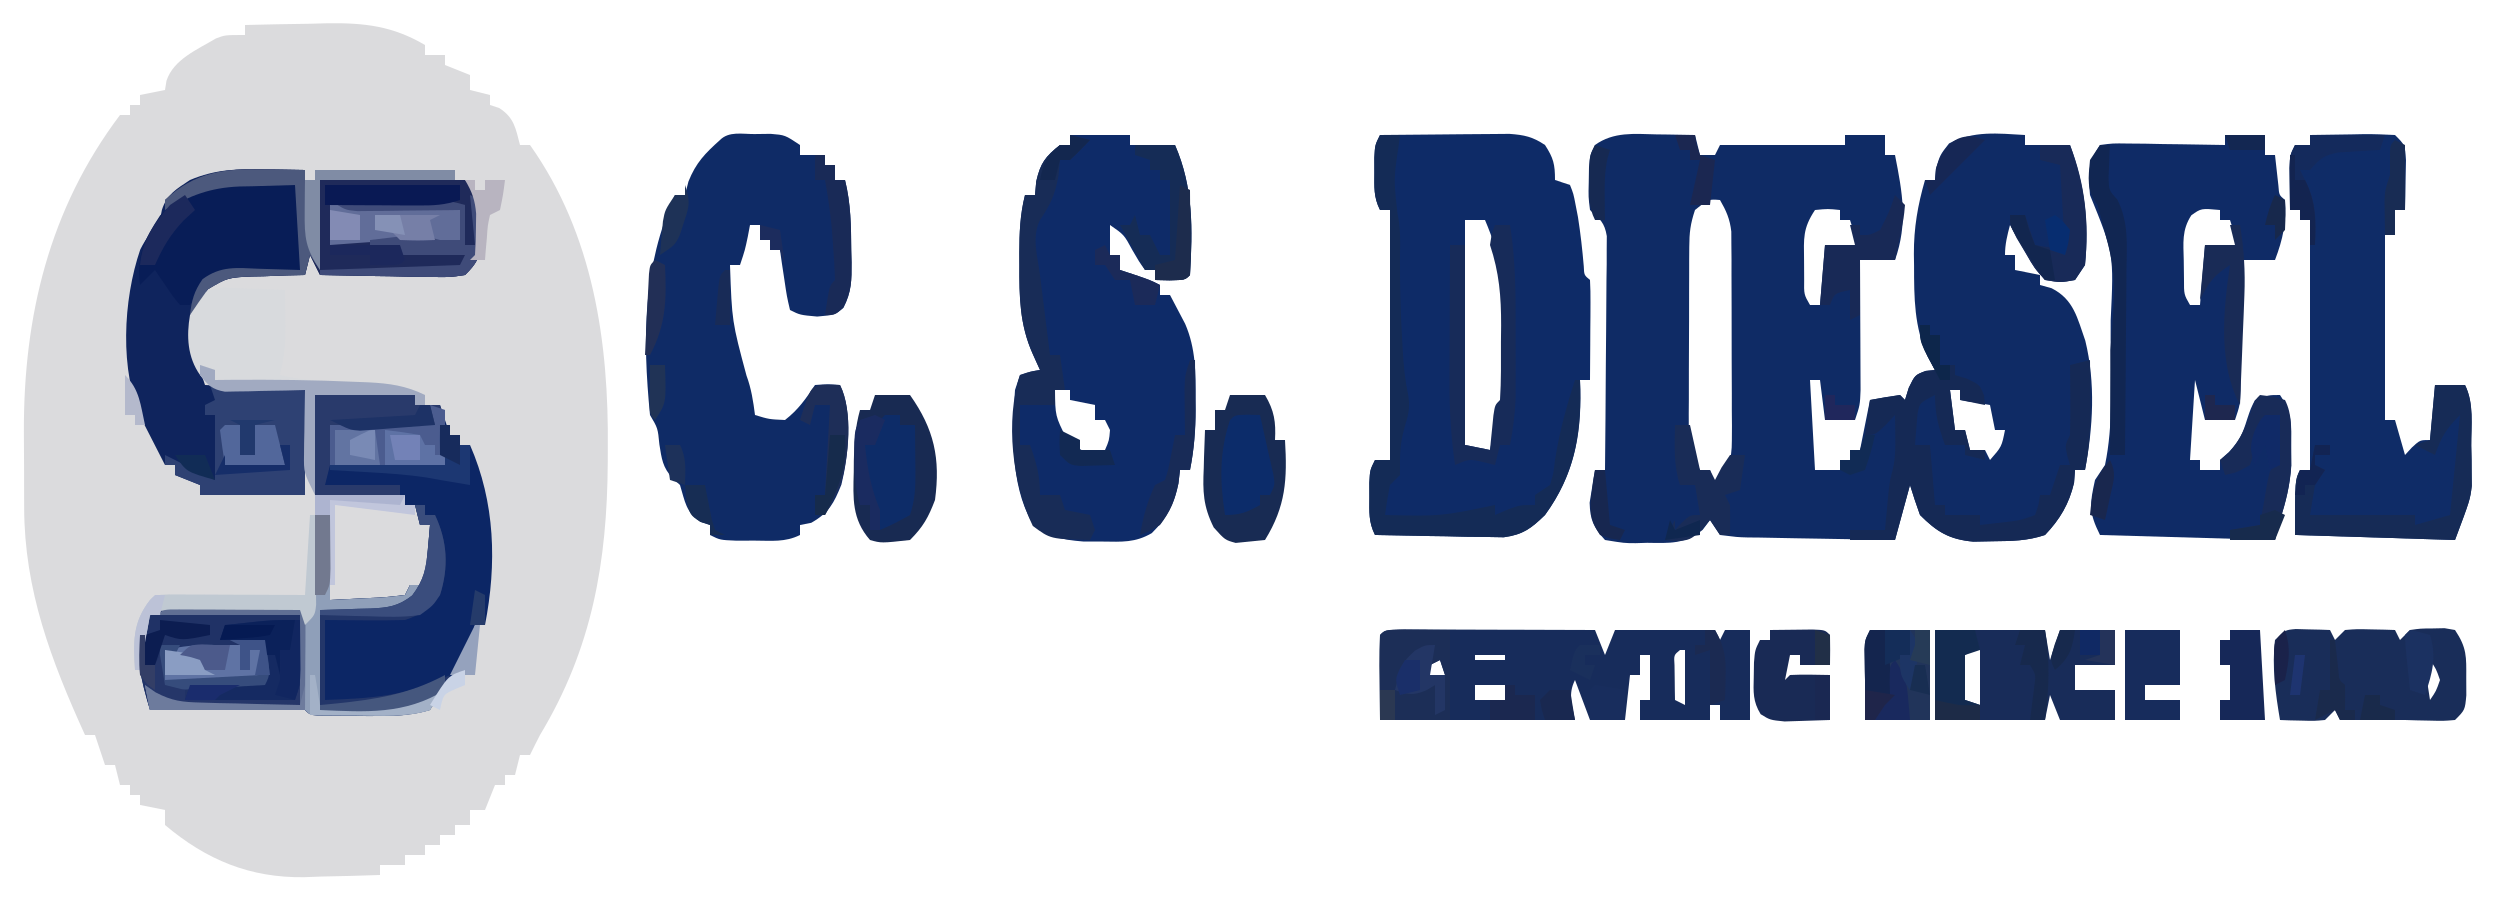 <?xml version="1.0" encoding="UTF-8"?>
<svg version="1.1" xmlns="http://www.w3.org/2000/svg" width="500" height="180">
<path d="M0 0 C4.312 -0.117 8.624 -0.188 12.938 -0.25 C14.756 -0.3 14.756 -0.3 16.611 -0.352 C24.008 -0.432 29.566 0.22 36 4 C36 4.66 36 5.32 36 6 C37.32 6 38.64 6 40 6 C40 6.66 40 7.32 40 8 C41.65 8.66 43.3 9.32 45 10 C45 10.99 45 11.98 45 13 C46.32 13.33 47.64 13.66 49 14 C49 14.66 49 15.32 49 16 C49.619 16.206 50.237 16.413 50.875 16.625 C53.847 18.548 54.13 20.666 55 24 C55.66 24 56.32 24 57 24 C69.681 41.896 72.782 63.432 72.562 84.812 C72.557 86.12 72.557 86.12 72.552 87.455 C72.434 107.424 69.441 124.694 59 142 C58.319 143.326 57.647 144.657 57 146 C56.34 146 55.68 146 55 146 C54.67 147.32 54.34 148.64 54 150 C53.34 150 52.68 150 52 150 C52 150.66 52 151.32 52 152 C51.34 152 50.68 152 50 152 C49.34 153.65 48.68 155.3 48 157 C47.01 157 46.02 157 45 157 C45 157.99 45 158.98 45 160 C44.01 160 43.02 160 42 160 C42 160.66 42 161.32 42 162 C41.01 162 40.02 162 39 162 C39 162.66 39 163.32 39 164 C38.01 164 37.02 164 36 164 C36 164.66 36 165.32 36 166 C34.68 166 33.36 166 32 166 C32 166.66 32 167.32 32 168 C30.35 168 28.7 168 27 168 C27 168.66 27 169.32 27 170 C23.063 170.147 19.127 170.235 15.188 170.312 C14.087 170.354 12.987 170.396 11.854 170.439 C1 170.6 -7.726 166.987 -16 160 C-16 159.01 -16 158.02 -16 157 C-17.65 156.67 -19.3 156.34 -21 156 C-21 155.34 -21 154.68 -21 154 C-21.66 154 -22.32 154 -23 154 C-23 153.34 -23 152.68 -23 152 C-23.66 152 -24.32 152 -25 152 C-25.495 150.02 -25.495 150.02 -26 148 C-26.66 148 -27.32 148 -28 148 C-28.66 146.02 -29.32 144.04 -30 142 C-30.66 142 -31.32 142 -32 142 C-38.754 127.127 -44.143 113.045 -44.168 96.496 C-44.171 95.696 -44.175 94.895 -44.178 94.071 C-44.183 92.382 -44.185 90.694 -44.185 89.006 C-44.187 86.469 -44.206 83.933 -44.225 81.396 C-44.304 58.318 -39.187 36.795 -25 18 C-24.34 18 -23.68 18 -23 18 C-23 17.34 -23 16.68 -23 16 C-22.34 16 -21.68 16 -21 16 C-21 15.34 -21 14.68 -21 14 C-19.35 13.67 -17.7 13.34 -16 13 C-15.903 12.394 -15.807 11.788 -15.707 11.164 C-14.3 6.858 -9.532 4.919 -5.812 2.688 C-4 2 -4 2 0 2 C0 1.34 0 0.68 0 0 Z " fill="#DBDBDD" transform="translate(49,5)"/>
<path d="M0 0 C0.745 0.009 1.49 0.018 2.258 0.027 C4.089 0.051 5.919 0.087 7.75 0.125 C8.08 1.445 8.41 2.765 8.75 4.125 C9.74 4.125 10.73 4.125 11.75 4.125 C12.08 3.465 12.41 2.805 12.75 2.125 C21 2.125 29.25 2.125 37.75 2.125 C37.75 1.465 37.75 0.805 37.75 0.125 C40.39 0.125 43.03 0.125 45.75 0.125 C45.75 1.445 45.75 2.765 45.75 4.125 C46.41 4.125 47.07 4.125 47.75 4.125 C49.25 11.697 50.353 17.751 47.75 25.125 C45.44 25.125 43.13 25.125 40.75 25.125 C40.755 25.988 40.76 26.851 40.766 27.74 C40.783 30.943 40.795 34.147 40.805 37.35 C40.81 38.736 40.817 40.122 40.825 41.509 C40.838 43.502 40.843 45.495 40.848 47.488 C40.853 48.688 40.858 49.887 40.864 51.122 C40.75 54.125 40.75 54.125 39.75 57.125 C37.77 57.125 35.79 57.125 33.75 57.125 C33.255 53.165 33.255 53.165 32.75 49.125 C32.09 49.125 31.43 49.125 30.75 49.125 C31.245 58.035 31.245 58.035 31.75 67.125 C33.4 67.125 35.05 67.125 36.75 67.125 C36.75 66.465 36.75 65.805 36.75 65.125 C37.41 65.125 38.07 65.125 38.75 65.125 C38.75 64.465 38.75 63.805 38.75 63.125 C39.41 63.125 40.07 63.125 40.75 63.125 C41.41 59.825 42.07 56.525 42.75 53.125 C44.741 52.744 46.743 52.412 48.75 52.125 C49.08 52.455 49.41 52.785 49.75 53.125 C49.998 52.321 50.245 51.516 50.5 50.688 C51.75 48.125 51.75 48.125 53.875 47.312 C54.803 47.22 54.803 47.22 55.75 47.125 C55.276 46.259 54.801 45.392 54.312 44.5 C51.566 38.568 51.568 32.67 51.562 26.25 C51.55 25.486 51.538 24.721 51.525 23.934 C51.512 18.674 52.293 14.181 53.75 9.125 C54.41 9.125 55.07 9.125 55.75 9.125 C55.843 8.011 55.843 8.011 55.938 6.875 C56.75 4.125 56.75 4.125 58.562 1.812 C63.463 -0.782 68.314 -0.187 73.75 0.125 C73.75 0.785 73.75 1.445 73.75 2.125 C76.72 2.125 79.69 2.125 82.75 2.125 C85.668 10.15 86.605 17.584 85.75 26.125 C84.76 27.61 84.76 27.61 83.75 29.125 C80.867 29.656 80.867 29.656 77.75 29.125 C75.633 26.719 75.633 26.719 73.875 23.625 C72.982 22.094 72.982 22.094 72.07 20.531 C71.635 19.737 71.199 18.943 70.75 18.125 C70.197 20.201 69.75 21.969 69.75 24.125 C70.41 24.125 71.07 24.125 71.75 24.125 C71.75 25.115 71.75 26.105 71.75 27.125 C73.4 27.455 75.05 27.785 76.75 28.125 C76.75 28.785 76.75 29.445 76.75 30.125 C77.9 30.446 77.9 30.446 79.074 30.773 C83.531 33.024 84.204 36.74 85.809 41.262 C87.882 49.77 87.366 58.554 85.75 67.125 C85.09 67.125 84.43 67.125 83.75 67.125 C83.657 68.393 83.657 68.393 83.562 69.688 C82.564 73.91 80.744 76.984 77.75 80.125 C74.16 81.322 71.16 81.33 67.375 81.375 C65.414 81.414 65.414 81.414 63.414 81.453 C58.598 81.022 56.115 79.49 52.75 76.125 C52.036 74.141 51.364 72.142 50.75 70.125 C49.76 73.755 48.77 77.385 47.75 81.125 C42.802 81.056 37.854 80.968 32.906 80.863 C31.222 80.829 29.538 80.801 27.854 80.779 C25.436 80.745 23.019 80.693 20.602 80.637 C19.846 80.63 19.091 80.624 18.313 80.617 C16.19 80.557 16.19 80.557 12.75 80.125 C12.09 79.135 11.43 78.145 10.75 77.125 C10.267 77.773 9.783 78.422 9.285 79.09 C5.665 81.996 2.7 81.752 -1.812 81.688 C-2.58 81.711 -3.348 81.735 -4.139 81.76 C-6.379 81.754 -6.379 81.754 -10.25 81.125 C-12.584 78.577 -13.22 77.107 -13.324 73.668 C-13.197 72.891 -13.069 72.113 -12.938 71.312 C-12.818 70.522 -12.698 69.732 -12.574 68.918 C-12.467 68.326 -12.36 67.735 -12.25 67.125 C-11.59 67.125 -10.93 67.125 -10.25 67.125 C-10.174 60.202 -10.121 53.278 -10.085 46.355 C-10.07 43.999 -10.05 41.642 -10.024 39.286 C-9.987 35.903 -9.97 32.52 -9.957 29.137 C-9.942 28.08 -9.926 27.024 -9.91 25.936 C-9.91 24.955 -9.91 23.974 -9.909 22.964 C-9.903 22.1 -9.896 21.236 -9.889 20.346 C-10.329 17.638 -11.265 16.929 -13.25 15.125 C-13.578 12.496 -13.578 12.496 -13.5 9.562 C-13.485 8.592 -13.469 7.621 -13.453 6.621 C-13.25 4.125 -13.25 4.125 -12.25 2.125 C-8.532 -0.56 -4.381 -0.101 0 0 Z M7.75 15.125 C6.817 17.923 6.619 19.639 6.605 22.533 C6.598 23.421 6.592 24.309 6.585 25.223 C6.584 26.18 6.583 27.136 6.582 28.121 C6.579 29.106 6.575 30.091 6.572 31.106 C6.567 33.19 6.565 35.274 6.565 37.358 C6.563 40.547 6.544 43.735 6.525 46.924 C6.522 48.948 6.52 50.972 6.52 52.996 C6.512 53.95 6.505 54.905 6.498 55.888 C6.501 56.779 6.504 57.67 6.507 58.588 C6.506 59.369 6.504 60.151 6.503 60.956 C6.78 63.385 7.54 65.017 8.75 67.125 C9.41 67.125 10.07 67.125 10.75 67.125 C11.08 68.115 11.41 69.105 11.75 70.125 C14.391 67.094 15.125 65.242 15.122 61.236 C15.129 60.269 15.135 59.301 15.141 58.304 C15.132 57.265 15.123 56.226 15.113 55.156 C15.114 53.548 15.114 53.548 15.115 51.906 C15.112 49.64 15.103 47.374 15.086 45.108 C15.063 41.638 15.066 38.169 15.072 34.699 C15.067 32.497 15.06 30.296 15.051 28.094 C15.052 27.055 15.053 26.017 15.054 24.946 C15.044 23.979 15.034 23.011 15.025 22.014 C15.02 21.164 15.015 20.315 15.011 19.439 C14.729 16.935 14.006 15.291 12.75 13.125 C10.426 12.94 10.426 12.94 7.75 15.125 Z M31.75 15.125 C29.282 18.827 29.512 20.784 29.562 25.188 C29.569 26.437 29.575 27.686 29.582 28.973 C29.535 32.027 29.535 32.027 30.75 34.125 C31.41 34.125 32.07 34.125 32.75 34.125 C33.08 30.165 33.41 26.205 33.75 22.125 C35.73 22.125 37.71 22.125 39.75 22.125 C40.08 22.785 40.41 23.445 40.75 24.125 C40.174 21.739 39.528 19.458 38.75 17.125 C38.09 17.125 37.43 17.125 36.75 17.125 C36.75 16.465 36.75 15.805 36.75 15.125 C34.334 14.875 34.334 14.875 31.75 15.125 Z M58.75 51.125 C59.08 53.765 59.41 56.405 59.75 59.125 C60.41 59.125 61.07 59.125 61.75 59.125 C62.08 60.445 62.41 61.765 62.75 63.125 C63.74 63.125 64.73 63.125 65.75 63.125 C66.08 63.785 66.41 64.445 66.75 65.125 C69.093 62.453 69.093 62.453 69.75 59.125 C69.09 59.125 68.43 59.125 67.75 59.125 C67.42 57.475 67.09 55.825 66.75 54.125 C63.78 53.63 63.78 53.63 60.75 53.125 C60.75 52.465 60.75 51.805 60.75 51.125 C60.09 51.125 59.43 51.125 58.75 51.125 Z " fill="#0F2B65" transform="translate(331.25,26.875)"/>
<path d="M0 0 C4.057 -0.05 8.113 -0.086 12.17 -0.11 C13.55 -0.12 14.929 -0.134 16.308 -0.151 C18.294 -0.175 20.28 -0.185 22.266 -0.195 C24.057 -0.211 24.057 -0.211 25.884 -0.227 C28.886 -0.008 30.525 0.344 33 2 C34.691 4.621 35 5.826 35 9 C35.99 9.33 36.98 9.66 38 10 C38.695 11.75 38.695 11.75 39.125 14 C39.281 14.804 39.437 15.609 39.598 16.438 C40.11 19.699 40.474 22.96 40.754 26.25 C40.825 28.025 40.825 28.025 42 29 C42.087 30.489 42.107 31.981 42.098 33.473 C42.094 34.372 42.091 35.271 42.088 36.197 C42.075 37.616 42.075 37.616 42.062 39.062 C42.058 40.012 42.053 40.961 42.049 41.939 C42.037 44.293 42.021 46.646 42 49 C41.34 49 40.68 49 40 49 C40.023 49.629 40.046 50.258 40.07 50.906 C40.27 60.384 38.683 68.187 33 76 C30.227 78.693 28.641 79.91 24.77 80.454 C23.582 80.433 22.393 80.412 21.168 80.391 C19.23 80.371 19.23 80.371 17.252 80.352 C15.897 80.318 14.542 80.284 13.188 80.25 C11.813 80.23 10.439 80.212 9.064 80.195 C5.709 80.148 2.355 80.082 -1 80 C-2.305 77.391 -2.133 75.411 -2.125 72.5 C-2.128 71.52 -2.13 70.541 -2.133 69.531 C-2 67 -2 67 -1 65 C-0.01 65 0.98 65 2 65 C2 48.5 2 32 2 15 C1.34 15 0.68 15 0 15 C-1.305 12.391 -1.133 10.411 -1.125 7.5 C-1.128 6.52 -1.13 5.541 -1.133 4.531 C-1 2 -1 2 0 0 Z M17 17 C17 31.85 17 46.7 17 62 C18.65 62.33 20.3 62.66 22 63 C22.133 62.362 22.266 61.724 22.402 61.066 C22.579 60.24 22.756 59.414 22.938 58.562 C23.112 57.739 23.286 56.915 23.465 56.066 C24 54 24 54 25 53 C25.255 49.132 25.185 45.251 25.188 41.375 C25.2 40.293 25.212 39.212 25.225 38.098 C25.239 30.19 24.093 24.291 21 17 C19.68 17 18.36 17 17 17 Z " fill="#0E2B67" transform="translate(276,27)"/>
<path d="M0 0 C3.96 0 7.92 0 12 0 C12 0.66 12 1.32 12 2 C14.97 2 17.94 2 21 2 C24.712 10.506 24.53 18.874 24 28 C23 29 23 29 19.938 29.062 C18.968 29.042 17.999 29.021 17 29 C17 28.34 17 27.68 17 27 C16.34 27 15.68 27 15 27 C13.781 25.285 13.781 25.285 12.5 23.062 C10.815 19.946 10.815 19.946 8 18 C8 19.98 8 21.96 8 24 C8.66 24 9.32 24 10 24 C10 24.99 10 25.98 10 27 C10.949 27.309 11.898 27.619 12.875 27.938 C16 29 16 29 18 30 C18 30.66 18 31.32 18 32 C18.66 32 19.32 32 20 32 C20.654 33.225 21.297 34.455 21.938 35.688 C22.477 36.714 22.477 36.714 23.027 37.762 C25.175 42.704 25.155 47.624 25.125 52.938 C25.131 53.973 25.131 53.973 25.137 55.029 C25.129 59.124 24.792 62.984 24 67 C23.34 67 22.68 67 22 67 C21.897 67.887 21.794 68.774 21.688 69.688 C20.817 73.881 19.402 76.611 16.359 79.625 C13.03 81.565 10.388 81.362 6.562 81.312 C4.615 81.307 4.615 81.307 2.629 81.301 C-1.762 80.937 -4.618 80.416 -7.738 77.219 C-11.935 69.838 -11.555 59.254 -11 51 C-10.67 50.01 -10.34 49.02 -10 48 C-7.938 47.312 -7.938 47.312 -6 47 C-6.712 45.422 -6.712 45.422 -7.438 43.812 C-10.082 37.948 -10.156 32.326 -10.125 26 C-10.129 25.206 -10.133 24.412 -10.137 23.594 C-10.13 19.597 -9.991 15.901 -9 12 C-8.34 12 -7.68 12 -7 12 C-6.918 11.092 -6.835 10.185 -6.75 9.25 C-5.903 5.58 -4.921 4.301 -2 2 C-1.34 2 -0.68 2 0 2 C0 1.34 0 0.68 0 0 Z M-4 49 C-3 51 -3 51 -3 51 Z M-3 51 C-2.947 56.195 -2.947 56.195 -0.703 60.68 C1.039 62.282 1.039 62.282 4 64 C4.99 63.67 5.98 63.34 7 63 C7.833 61.083 7.833 61.083 8 59 C7.67 58.34 7.34 57.68 7 57 C6.34 57 5.68 57 5 57 C5 56.01 5 55.02 5 54 C3.35 53.67 1.7 53.34 0 53 C0 52.34 0 51.68 0 51 C-0.99 51 -1.98 51 -3 51 Z " fill="#0E2B68" transform="translate(214,27)"/>
<path d="M0 0 C2.64 0 5.28 0 8 0 C8 1.32 8 2.64 8 4 C8.66 4 9.32 4 10 4 C10.228 6.051 10.456 8.102 10.684 10.152 C10.819 12.011 10.819 12.011 12 13 C12.311 17.461 11.586 20.837 10 25 C7.69 25 5.38 25 3 25 C3.008 26.294 3.008 26.294 3.016 27.615 C3.033 30.818 3.045 34.022 3.055 37.225 C3.06 38.611 3.067 39.997 3.075 41.384 C3.088 43.377 3.093 45.37 3.098 47.363 C3.106 49.162 3.106 49.162 3.114 50.997 C3 54 3 54 2 57 C0.02 57 -1.96 57 -4 57 C-4.66 54.36 -5.32 51.72 -6 49 C-6.33 54.28 -6.66 59.56 -7 65 C-6.34 65 -5.68 65 -5 65 C-5 65.66 -5 66.32 -5 67 C-3.68 67 -2.36 67 -1 67 C-1 66.34 -1 65.68 -1 65 C-0.402 64.464 0.196 63.928 0.812 63.375 C3.004 60.995 3.507 59.803 4.438 56.812 C5.141 54.707 5.141 54.707 6 53 C8.688 52 8.688 52 11 52 C13.493 55.74 13.268 57.791 13.25 62.25 C13.258 64.176 13.258 64.176 13.266 66.141 C12.997 70.043 12.191 73.286 11 77 C10.505 78.98 10.505 78.98 10 81 C-1.55 80.67 -13.1 80.34 -25 80 C-27.284 75.431 -27.061 73.862 -26 69 C-25.34 68.01 -24.68 67.02 -24 66 C-22.301 57.901 -22.851 49.222 -22.875 41 C-22.871 39.698 -22.867 38.396 -22.863 37.055 C-22.219 23.747 -22.219 23.747 -27 12 C-27.385 7.611 -27.473 5.71 -25 2 C-22.478 1.659 -22.478 1.659 -19.336 1.707 C-18.214 1.717 -17.093 1.726 -15.938 1.736 C-14.762 1.761 -13.586 1.787 -12.375 1.812 C-10.6 1.833 -10.6 1.833 -8.789 1.854 C-5.859 1.889 -2.93 1.938 0 2 C0 1.34 0 0.68 0 0 Z M-6.734 16.059 C-8.665 19.019 -8.322 21.575 -8.25 25.062 C-8.235 26.312 -8.219 27.561 -8.203 28.848 C-8.211 31.901 -8.211 31.901 -7 34 C-6.34 34 -5.68 34 -5 34 C-4.67 30.04 -4.34 26.08 -4 22 C-2.02 22 -0.04 22 2 22 C2.33 22.66 2.66 23.32 3 24 C2.424 21.614 1.778 19.333 1 17 C0.34 17 -0.32 17 -1 17 C-1 16.34 -1 15.68 -1 15 C-4.77 14.653 -4.77 14.653 -6.734 16.059 Z " fill="#0F2B66" transform="translate(445,27)"/>
<path d="M0 0 C6.6 0 13.2 0 20 0 C20 0.66 20 1.32 20 2 C21.65 2 23.3 2 25 2 C25.66 3.98 26.32 5.96 27 8 C27.66 8 28.32 8 29 8 C29 8.66 29 9.32 29 10 C29.66 10 30.32 10 31 10 C36.045 21.487 36.388 33.771 34 46 C33.34 46 32.68 46 32 46 C31.691 47.176 31.691 47.176 31.375 48.375 C30.179 51.528 28.879 54.308 27.25 57.25 C26.781 58.101 26.312 58.952 25.828 59.828 C23.373 62.745 21.733 63.217 18 64 C14.723 64.237 11.472 64.235 8.188 64.188 C7.317 64.187 6.446 64.186 5.549 64.186 C-0.859 64.141 -0.859 64.141 -2 63 C-4.292 62.912 -6.586 62.893 -8.879 62.902 C-9.566 62.904 -10.252 62.905 -10.96 62.907 C-13.161 62.912 -15.362 62.925 -17.562 62.938 C-19.051 62.943 -20.54 62.947 -22.029 62.951 C-25.686 62.962 -29.343 62.979 -33 63 C-34.76 56.991 -36.29 51.77 -34.188 45.625 C-33 44 -33 44 -30 42 C-27.213 41.741 -27.213 41.741 -23.871 41.734 C-22.072 41.731 -22.072 41.731 -20.236 41.727 C-18.983 41.734 -17.729 41.742 -16.438 41.75 C-15.18 41.742 -13.923 41.735 -12.627 41.727 C-11.429 41.729 -10.231 41.732 -8.996 41.734 C-7.895 41.737 -6.793 41.739 -5.658 41.741 C-3 42 -3 42 -1 44 C-0.67 37.4 -0.34 30.8 0 24 C0.99 24 1.98 24 3 24 C3 29.61 3 35.22 3 41 C5.454 40.876 7.909 40.752 10.438 40.625 C11.212 40.591 11.986 40.557 12.783 40.522 C14.528 40.42 16.265 40.213 18 40 C18.495 39.01 18.495 39.01 19 38 C19.99 38 20.98 38 22 38 C22.33 34.04 22.66 30.08 23 26 C22.34 26 21.68 26 21 26 C20.505 24.02 20.505 24.02 20 22 C19.34 22 18.68 22 18 22 C18 21.34 18 20.68 18 20 C12.06 20 6.12 20 0 20 C0 13.4 0 6.8 0 0 Z " fill="#0C2665" transform="translate(63,79)"/>
<path d="M0 0 C1.605 -0.021 1.605 -0.021 3.242 -0.043 C6.125 0.188 6.125 0.188 9.125 2.188 C9.125 2.848 9.125 3.507 9.125 4.188 C10.775 4.188 12.425 4.188 14.125 4.188 C14.125 4.848 14.125 5.508 14.125 6.188 C14.785 6.188 15.445 6.188 16.125 6.188 C16.125 7.178 16.125 8.168 16.125 9.188 C16.785 9.188 17.445 9.188 18.125 9.188 C19.299 13.873 19.344 18.45 19.375 23.25 C19.396 24.052 19.416 24.855 19.438 25.682 C19.461 29.189 19.442 31.565 17.832 34.727 C16.125 36.188 16.125 36.188 12.562 36.5 C9.125 36.188 9.125 36.188 7.125 35.188 C6.492 32.465 6.492 32.465 6 29.125 C5.832 28.02 5.665 26.916 5.492 25.777 C5.371 24.923 5.25 24.068 5.125 23.188 C4.465 23.188 3.805 23.188 3.125 23.188 C3.125 22.527 3.125 21.867 3.125 21.188 C2.465 21.188 1.805 21.188 1.125 21.188 C1.125 20.198 1.125 19.207 1.125 18.188 C0.465 18.188 -0.195 18.188 -0.875 18.188 C-1.092 19.332 -1.092 19.332 -1.312 20.5 C-1.875 23.188 -1.875 23.188 -2.875 26.188 C-3.535 26.188 -4.195 26.188 -4.875 26.188 C-4.481 37.473 -4.481 37.473 -1.574 48.312 C-0.616 50.883 -0.223 53.475 0.125 56.188 C2.925 57.044 2.925 57.044 6.125 57.188 C8.801 55.106 10.239 53.016 12.125 50.188 C14.75 50 14.75 50 17.125 50.188 C19.774 55.486 18.794 64.47 17.406 70.109 C15.89 73.851 14.938 75.725 11.375 77.75 C10.261 77.967 10.261 77.967 9.125 78.188 C9.125 78.847 9.125 79.507 9.125 80.188 C6.153 81.674 3.429 81.319 0.125 81.312 C-1.762 81.316 -1.762 81.316 -3.688 81.32 C-6.875 81.188 -6.875 81.188 -8.875 80.188 C-8.875 79.528 -8.875 78.868 -8.875 78.188 C-9.494 77.981 -10.113 77.775 -10.75 77.562 C-13.722 75.64 -13.86 73.502 -14.875 70.188 C-15.366 69.735 -15.857 69.283 -16.363 68.816 C-18.363 66.662 -18.539 64.939 -19 62.062 C-19.312 58.825 -19.312 58.825 -20.875 56.188 C-22.382 40.694 -22.349 26.606 -15.875 12.188 C-15.215 12.188 -14.555 12.188 -13.875 12.188 C-13.648 11.301 -13.421 10.414 -13.188 9.5 C-11.697 5.739 -9.859 3.866 -6.875 1.188 C-5.076 -0.612 -2.424 0.015 0 0 Z " fill="#0F2B66" transform="translate(150.875,26.812)"/>
<path d="M0 0 C1.176 0.014 1.176 0.014 2.375 0.027 C4.292 0.051 6.208 0.087 8.125 0.125 C8.125 0.785 8.125 1.445 8.125 2.125 C8.785 2.125 9.445 2.125 10.125 2.125 C10.125 1.465 10.125 0.805 10.125 0.125 C19.365 0.125 28.605 0.125 38.125 0.125 C38.125 0.785 38.125 1.445 38.125 2.125 C38.785 2.125 39.445 2.125 40.125 2.125 C43.077 5.178 43.534 7.445 43.5 11.625 C43.512 13.033 43.512 13.033 43.523 14.469 C43.044 17.664 42.427 18.861 40.125 21.125 C37.122 21.579 37.122 21.579 33.488 21.516 C31.54 21.496 31.54 21.496 29.553 21.477 C28.181 21.443 26.809 21.409 25.438 21.375 C24.054 21.355 22.671 21.337 21.287 21.32 C17.899 21.273 14.512 21.207 11.125 21.125 C10.465 19.805 9.805 18.485 9.125 17.125 C8.795 18.445 8.465 19.765 8.125 21.125 C6.944 21.151 5.763 21.177 4.547 21.203 C2.99 21.259 1.432 21.317 -0.125 21.375 C-0.902 21.389 -1.68 21.403 -2.48 21.418 C-6.247 21.579 -8.278 21.678 -11.359 23.984 C-14.232 28.041 -14.373 32.309 -13.875 37.125 C-13.215 39.105 -12.555 41.085 -11.875 43.125 C-5.275 43.455 1.325 43.785 8.125 44.125 C8.125 51.055 8.125 57.985 8.125 65.125 C1.195 65.125 -5.735 65.125 -12.875 65.125 C-12.875 64.465 -12.875 63.805 -12.875 63.125 C-14.525 62.465 -16.175 61.805 -17.875 61.125 C-17.875 60.465 -17.875 59.805 -17.875 59.125 C-18.535 59.125 -19.195 59.125 -19.875 59.125 C-20.859 57.211 -21.837 55.294 -22.812 53.375 C-23.358 52.308 -23.903 51.24 -24.465 50.141 C-29.035 40.367 -28.262 26.059 -24.824 16.035 C-23.74 13.852 -22.344 12.064 -20.875 10.125 C-20.689 9.135 -20.689 9.135 -20.5 8.125 C-19.52 4.989 -17.557 3.913 -14.875 2.125 C-9.815 -0.017 -5.387 -0.119 0 0 Z " fill="#0F245D" transform="translate(52.875,33.875)"/>
<path d="M0 0 C2.792 -0.054 5.583 -0.094 8.375 -0.125 C9.169 -0.142 9.963 -0.159 10.781 -0.176 C12.855 -0.193 14.929 -0.103 17 0 C19 2 19 2 19.195 5.039 C19.172 6.222 19.149 7.406 19.125 8.625 C19.107 9.814 19.089 11.002 19.07 12.227 C19.047 13.142 19.024 14.057 19 15 C18.34 15 17.68 15 17 15 C17 16.65 17 18.3 17 20 C16.34 20 15.68 20 15 20 C15 32.21 15 44.42 15 57 C15.66 57 16.32 57 17 57 C17.66 59.31 18.32 61.62 19 64 C19.454 63.505 19.907 63.01 20.375 62.5 C22 61 22 61 24 61 C24.33 57.37 24.66 53.74 25 50 C26.98 50 28.96 50 31 50 C32.845 53.689 32.228 58.064 32.25 62.125 C32.271 63.051 32.291 63.976 32.312 64.93 C32.32 66.299 32.32 66.299 32.328 67.695 C32.342 68.933 32.342 68.933 32.356 70.196 C32 73 32 73 29 81 C18.44 80.67 7.88 80.34 -3 80 C-3 69 -3 69 -2 67 C-1.34 67 -0.68 67 0 67 C0 50.5 0 34 0 17 C-0.66 17 -1.32 17 -2 17 C-2 16.34 -2 15.68 -2 15 C-2.66 15 -3.32 15 -4 15 C-4.027 13.208 -4.046 11.417 -4.062 9.625 C-4.074 8.627 -4.086 7.63 -4.098 6.602 C-4 4 -4 4 -3 2 C-2.01 2 -1.02 2 0 2 C0 1.34 0 0.68 0 0 Z " fill="#0F2C67" transform="translate(462,27)"/>
<path d="M0 0 C1.772 0 3.544 0.006 5.316 0.016 C6.247 0.017 7.178 0.019 8.137 0.02 C11.122 0.026 14.108 0.038 17.094 0.051 C19.112 0.056 21.131 0.061 23.15 0.065 C28.11 0.076 33.071 0.093 38.031 0.114 C38.691 1.764 39.351 3.414 40.031 5.114 C40.691 3.464 41.351 1.814 42.031 0.114 C48.631 0.114 55.231 0.114 62.031 0.114 C62.526 1.104 62.526 1.104 63.031 2.114 C63.361 1.454 63.691 0.794 64.031 0.114 C65.681 0.114 67.331 0.114 69.031 0.114 C69.031 6.054 69.031 11.994 69.031 18.114 C67.051 18.114 65.071 18.114 63.031 18.114 C63.031 17.124 63.031 16.134 63.031 15.114 C62.371 15.114 61.711 15.114 61.031 15.114 C61.031 16.104 61.031 17.094 61.031 18.114 C56.411 18.114 51.791 18.114 47.031 18.114 C47.031 16.794 47.031 15.474 47.031 14.114 C47.691 14.114 48.351 14.114 49.031 14.114 C49.031 11.144 49.031 8.174 49.031 5.114 C48.371 5.114 47.711 5.114 47.031 5.114 C47.031 6.434 47.031 7.754 47.031 9.114 C46.371 9.114 45.711 9.114 45.031 9.114 C44.701 12.084 44.371 15.054 44.031 18.114 C41.721 18.114 39.411 18.114 37.031 18.114 C36.041 15.474 35.051 12.834 34.031 10.114 C32.6 12.975 33.431 15.047 34.031 18.114 C21.031 18.114 8.031 18.114 -4.969 18.114 C-4.996 15.301 -5.016 12.489 -5.031 9.676 C-5.04 8.874 -5.048 8.071 -5.057 7.244 C-5.066 5.201 -5.021 3.157 -4.969 1.114 C-3.969 0.114 -3.969 0.114 0 0 Z M55.031 4.114 C53.798 5.122 53.798 5.122 53.933 7.18 C53.945 8.004 53.957 8.827 53.969 9.676 C53.978 10.502 53.987 11.329 53.996 12.18 C54.007 12.818 54.019 13.456 54.031 14.114 C55.021 14.609 55.021 14.609 56.031 15.114 C56.031 11.484 56.031 7.854 56.031 4.114 C55.701 4.114 55.371 4.114 55.031 4.114 Z M14.031 5.114 C14.031 5.444 14.031 5.774 14.031 6.114 C16.011 6.114 17.991 6.114 20.031 6.114 C20.031 5.784 20.031 5.454 20.031 5.114 C18.051 5.114 16.071 5.114 14.031 5.114 Z M7.031 6.114 C6.041 6.609 6.041 6.609 5.031 7.114 C5.031 7.774 5.031 8.434 5.031 9.114 C6.021 9.114 7.011 9.114 8.031 9.114 C7.701 8.124 7.371 7.134 7.031 6.114 Z M14.031 11.114 C14.031 12.104 14.031 13.094 14.031 14.114 C16.011 14.114 17.991 14.114 20.031 14.114 C20.031 13.124 20.031 12.134 20.031 11.114 C18.051 11.114 16.071 11.114 14.031 11.114 Z " fill="#172C5B" transform="translate(280.969,125.886)"/>
<path d="M0 0 C0.99 0 1.98 0 3 0 C3 5.61 3 11.22 3 17 C5.454 16.876 7.909 16.753 10.438 16.625 C11.599 16.574 11.599 16.574 12.783 16.522 C14.528 16.42 16.265 16.213 18 16 C18.33 15.34 18.66 14.68 19 14 C19.66 14 20.32 14 21 14 C19.25 17.875 19.25 17.875 17 19 C14.28 19.072 11.593 19.093 8.875 19.062 C6.276 19.042 3.678 19.021 1 19 C1 25.6 1 32.2 1 39 C13.376 38.703 13.376 38.703 25 35 C24.312 36.938 24.312 36.938 23 39 C18.255 40.494 13.174 40.147 8.25 40.125 C7.375 40.129 6.499 40.133 5.598 40.137 C4.766 40.135 3.935 40.134 3.078 40.133 C2.319 40.132 1.56 40.131 0.778 40.129 C-1 40 -1 40 -2 39 C-4.292 38.912 -6.586 38.893 -8.879 38.902 C-9.566 38.904 -10.252 38.905 -10.96 38.907 C-13.161 38.912 -15.362 38.925 -17.562 38.938 C-19.051 38.943 -20.54 38.947 -22.029 38.951 C-25.686 38.962 -29.343 38.979 -33 39 C-34.76 32.991 -36.29 27.77 -34.188 21.625 C-33 20 -33 20 -30 18 C-27.213 17.741 -27.213 17.741 -23.871 17.734 C-22.072 17.731 -22.072 17.731 -20.236 17.727 C-18.983 17.734 -17.729 17.742 -16.438 17.75 C-15.18 17.742 -13.923 17.735 -12.627 17.727 C-11.429 17.729 -10.231 17.732 -8.996 17.734 C-7.895 17.737 -6.793 17.739 -5.658 17.741 C-3 18 -3 18 -1 20 C-0.67 13.4 -0.34 6.8 0 0 Z " fill="#203266" transform="translate(63,103)"/>
<path d="M0 0 C1.176 0.014 1.176 0.014 2.375 0.027 C4.292 0.051 6.208 0.087 8.125 0.125 C8.125 0.785 8.125 1.445 8.125 2.125 C8.785 2.125 9.445 2.125 10.125 2.125 C10.125 1.465 10.125 0.805 10.125 0.125 C19.365 0.125 28.605 0.125 38.125 0.125 C38.125 0.785 38.125 1.445 38.125 2.125 C38.785 2.125 39.445 2.125 40.125 2.125 C43.077 5.178 43.534 7.445 43.5 11.625 C43.512 13.033 43.512 13.033 43.523 14.469 C43.044 17.664 42.427 18.861 40.125 21.125 C37.122 21.579 37.122 21.579 33.488 21.516 C31.54 21.496 31.54 21.496 29.553 21.477 C28.181 21.443 26.809 21.409 25.438 21.375 C24.054 21.355 22.671 21.337 21.287 21.32 C17.899 21.273 14.512 21.207 11.125 21.125 C10.465 19.805 9.805 18.485 9.125 17.125 C8.795 18.445 8.465 19.765 8.125 21.125 C6.944 21.151 5.763 21.177 4.547 21.203 C2.99 21.259 1.432 21.317 -0.125 21.375 C-0.902 21.389 -1.68 21.403 -2.48 21.418 C-7.243 21.615 -7.243 21.615 -11.297 23.984 C-12.536 25.665 -13.717 27.388 -14.875 29.125 C-14.552 26.219 -14.056 24.385 -12.375 21.969 C-8.708 19.264 -5.547 19.686 -1.125 19.875 C2.959 19.999 2.959 19.999 7.125 20.125 C6.795 14.515 6.465 8.905 6.125 3.125 C3.32 3.208 0.515 3.29 -2.375 3.375 C-3.242 3.391 -4.109 3.407 -5.002 3.423 C-10.88 3.676 -14.774 5.2 -19.875 8.125 C-19.875 7.465 -19.875 6.805 -19.875 6.125 C-13.837 0.442 -7.902 -0.174 0 0 Z " fill="#1F2A5A" transform="translate(52.875,33.875)"/>
<path d="M0 0 C1.218 0.035 1.218 0.035 2.461 0.07 C3.687 0.097 3.687 0.097 4.938 0.125 C5.877 0.16 5.877 0.16 6.836 0.195 C7.166 0.855 7.496 1.515 7.836 2.195 C8.496 1.535 9.156 0.875 9.836 0.195 C12.219 0 12.219 0 14.961 0.07 C15.871 0.088 16.781 0.106 17.719 0.125 C18.417 0.148 19.116 0.171 19.836 0.195 C20.166 0.855 20.496 1.515 20.836 2.195 C21.496 1.535 22.156 0.875 22.836 0.195 C24.93 -0.105 24.93 -0.105 27.336 -0.117 C28.13 -0.134 28.924 -0.151 29.742 -0.168 C30.779 0.012 30.779 0.012 31.836 0.195 C34.224 3.778 34.105 5.509 34.086 9.758 C34.094 11.492 34.094 11.492 34.102 13.262 C33.836 16.195 33.836 16.195 31.836 18.195 C29.523 18.391 29.523 18.391 26.836 18.32 C25.949 18.302 25.062 18.284 24.148 18.266 C23.385 18.242 22.622 18.219 21.836 18.195 C21.176 18.195 20.516 18.195 19.836 18.195 C16.169 18.195 12.503 18.195 8.836 18.195 C8.506 17.535 8.176 16.875 7.836 16.195 C7.176 16.855 6.516 17.515 5.836 18.195 C3.672 18.391 3.672 18.391 1.211 18.32 C0.394 18.302 -0.424 18.284 -1.266 18.266 C-1.892 18.242 -2.519 18.219 -3.164 18.195 C-4.059 12.937 -4.804 7.524 -4.164 2.195 C-2.164 0.195 -2.164 0.195 0 0 Z M1.836 5.195 C2.836 9.195 2.836 9.195 2.836 9.195 Z M26.836 6.195 C26.506 6.525 26.176 6.855 25.836 7.195 C26.123 9.535 26.455 11.869 26.836 14.195 C28.053 12.43 28.053 12.43 28.836 10.195 C28.053 7.961 28.053 7.961 26.836 6.195 Z M7.836 8.195 C8.836 10.195 8.836 10.195 8.836 10.195 Z " fill="#192D59" transform="translate(459.164,125.805)"/>
<path d="M0 0 C7.26 0 14.52 0 22 0 C22.33 1.98 22.66 3.96 23 6 C23.66 4.02 24.32 2.04 25 0 C28.63 0 32.26 0 36 0 C36 2.31 36 4.62 36 7 C33.36 7 30.72 7 28 7 C28 8.65 28 10.3 28 12 C30.64 12 33.28 12 36 12 C36 13.98 36 15.96 36 18 C32.37 18 28.74 18 25 18 C24.34 16.35 23.68 14.7 23 13 C22.67 14.65 22.34 16.3 22 18 C14.667 18 7.333 18 0 18 C0 12.06 0 6.12 0 0 Z M6 5 C6 7.97 6 10.94 6 14 C6.99 14.33 7.98 14.66 9 15 C9 11.37 9 7.74 9 4 C7.776 3.925 7.776 3.925 6 5 Z " fill="#182C59" transform="translate(387,126)"/>
<path d="M0 0 C0.827 0.018 1.654 0.036 2.506 0.055 C4.525 0.101 6.544 0.173 8.562 0.25 C10.095 3.315 9.665 6.518 9.625 9.875 C9.62 10.581 9.616 11.288 9.611 12.016 C9.6 13.76 9.582 15.505 9.562 17.25 C8.393 17.253 7.224 17.255 6.02 17.258 C4.471 17.295 2.923 17.334 1.375 17.375 C0.606 17.372 -0.163 17.37 -0.955 17.367 C-5.358 17.469 -5.358 17.469 -9.034 19.644 C-10.227 21.134 -11.338 22.689 -12.438 24.25 C-13.098 24.25 -13.758 24.25 -14.438 24.25 C-15.727 22.719 -15.727 22.719 -17.062 20.75 C-17.509 20.1 -17.955 19.451 -18.414 18.781 C-18.752 18.276 -19.09 17.771 -19.438 17.25 C-20.427 18.24 -21.418 19.23 -22.438 20.25 C-23.189 14.361 -21.648 11.268 -18.434 6.363 C-12.843 0.444 -7.765 -0.325 0 0 Z " fill="#081D57" transform="translate(50.438,36.75)"/>
<path d="M0 0 C0.66 0 1.32 0 2 0 C2 0.66 2 1.32 2 2 C2.66 2 3.32 2 4 2 C4 3.98 4 5.96 4 8 C4.99 8 5.98 8 7 8 C7 8.66 7 9.32 7 10 C7.804 10.248 8.609 10.495 9.438 10.75 C12 12 12 12 12.812 14.125 C12.874 14.744 12.936 15.363 13 16 C10.525 15.505 10.525 15.505 8 15 C8 14.34 8 13.68 8 13 C7.34 13 6.68 13 6 13 C6.33 15.64 6.66 18.28 7 21 C7.66 21 8.32 21 9 21 C9.33 22.32 9.66 23.64 10 25 C10.99 25 11.98 25 13 25 C13 25.66 13 26.32 13 27 C11.68 26.67 10.36 26.34 9 26 C9 25.34 9 24.68 9 24 C7.68 24 6.36 24 5 24 C3.684 20.38 3 17.904 3 14 C-0.126 15.605 -0.126 15.605 -0.512 17.945 C-0.57 18.665 -0.628 19.384 -0.688 20.125 C-0.842 22.043 -0.842 22.043 -1 24 C-0.01 24 0.98 24 2 24 C2.33 27.96 2.66 31.92 3 36 C3.66 36 4.32 36 5 36 C5 36.66 5 37.32 5 38 C7.31 38 9.62 38 12 38 C12 38.66 12 39.32 12 40 C13.258 39.856 14.516 39.711 15.812 39.562 C16.52 39.481 17.228 39.4 17.957 39.316 C20.194 39.028 20.194 39.028 23 38 C23.733 35.985 23.733 35.985 24 34 C24.66 34 25.32 34 26 34 C26.66 32.02 27.32 30.04 28 28 C28.66 28 29.32 28 30 28 C29.814 27.381 29.629 26.762 29.438 26.125 C29 24 29 24 30 22 C30.071 19.626 30.084 17.25 30.062 14.875 C30.053 13.594 30.044 12.312 30.035 10.992 C30.024 10.005 30.012 9.017 30 8 C31.32 7.67 32.64 7.34 34 7 C34.027 9.542 34.047 12.083 34.062 14.625 C34.071 15.338 34.079 16.051 34.088 16.785 C34.107 20.973 33.827 24.873 33 29 C32.34 29 31.68 29 31 29 C30.938 29.846 30.876 30.691 30.812 31.562 C29.814 35.785 27.994 38.859 25 42 C21.41 43.197 18.41 43.205 14.625 43.25 C13.318 43.276 12.011 43.302 10.664 43.328 C5.848 42.897 3.365 41.365 0 38 C-0.714 36.016 -1.386 34.017 -2 32 C-2.99 35.63 -3.98 39.26 -5 43 C-7.97 43 -10.94 43 -14 43 C-14 42.34 -14 41.68 -14 41 C-11.69 41 -9.38 41 -7 41 C-6.939 40.325 -6.879 39.649 -6.816 38.953 C-6.733 38.061 -6.649 37.169 -6.562 36.25 C-6.441 34.927 -6.441 34.927 -6.316 33.578 C-6 31 -6 31 -5.469 28.969 C-4.922 26.672 -4.903 24.608 -4.938 22.25 C-4.947 21.451 -4.956 20.652 -4.965 19.828 C-4.976 19.225 -4.988 18.622 -5 18 C-5.928 18.99 -5.928 18.99 -6.875 20 C-9 22 -9 22 -11 22 C-10.67 19.69 -10.34 17.38 -10 15 C-8.009 14.619 -6.007 14.287 -4 14 C-3.67 14.33 -3.34 14.66 -3 15 C-2.629 13.793 -2.629 13.793 -2.25 12.562 C-1 10 -1 10 1.125 9.188 C1.744 9.126 2.362 9.064 3 9 C2.505 8.072 2.01 7.144 1.5 6.188 C0 3 0 3 0 0 Z " fill="#152955" transform="translate(384,65)"/>
<path d="M0 0 C1.466 0.033 2.931 0.093 4.395 0.176 C5.144 0.198 5.894 0.221 6.666 0.244 C8.514 0.303 10.361 0.393 12.207 0.488 C12.392 12.01 12.392 12.01 11.207 17.488 C16.803 18.876 22.524 18.826 28.258 19.006 C32.644 19.189 36.211 19.466 40.207 21.488 C40.207 22.148 40.207 22.808 40.207 23.488 C39.547 23.488 38.887 23.488 38.207 23.488 C38.207 22.828 38.207 22.168 38.207 21.488 C31.607 21.488 25.007 21.488 18.207 21.488 C18.207 28.088 18.207 34.688 18.207 41.488 C15.957 36.988 15.957 36.988 16.012 33.379 C16.018 32.625 16.025 31.871 16.031 31.094 C16.048 30.316 16.065 29.539 16.082 28.738 C16.091 27.946 16.1 27.153 16.109 26.336 C16.133 24.387 16.169 22.437 16.207 20.488 C14.31 20.54 14.31 20.54 12.375 20.594 C10.715 20.622 9.055 20.649 7.395 20.676 C6.561 20.701 5.728 20.726 4.869 20.752 C3.665 20.766 3.665 20.766 2.438 20.781 C1.699 20.797 0.961 20.813 0.2 20.829 C-2.348 20.394 -3.172 19.452 -4.793 17.488 C-7.31 13.911 -7.524 9.711 -6.793 5.488 C-5.23 1.249 -4.58 0.59 0 0 Z " fill="#D8DADD" transform="translate(44.793,57.512)"/>
<path d="M0 0 C2.31 0 4.62 0 7 0 C11.837 6.841 13.113 12.678 12 21 C10.671 24.504 9.617 26.383 7 29 C1.254 29.638 1.254 29.638 -1 29 C-4.637 24.831 -4.394 20.669 -4.25 15.438 C-4.245 14.683 -4.24 13.928 -4.234 13.15 C-4.184 9.612 -3.946 6.404 -3 3 C-2.34 3 -1.68 3 -1 3 C-0.67 2.01 -0.34 1.02 0 0 Z " fill="#182A52" transform="translate(175,79)"/>
<path d="M0 0 C1.32 0 2.64 0 4 0 C3.928 0.592 3.856 1.183 3.781 1.793 C2.722 8.808 2.722 8.808 3.508 15.75 C4.135 18.617 4.055 21.252 4 24.188 C3.959 29.832 4.11 35.428 4.438 41.062 C4.477 41.776 4.516 42.49 4.557 43.225 C4.735 46.126 4.98 48.906 5.594 51.75 C6.038 54.211 5.802 55.573 5.062 57.938 C4.285 60.662 4 62.47 4 65.375 C4 66.241 4 67.108 4 68 C3.01 68.99 3.01 68.99 2 70 C1.602 71.988 1.262 73.989 1 76 C12.156 76.259 12.156 76.259 23 74 C23 74.66 23 75.32 23 76 C24.145 75.505 24.145 75.505 25.312 75 C28 74 28 74 31 74 C31 73.34 31 72.68 31 72 C31.99 71.34 32.98 70.68 34 70 C34.696 67.69 34.696 67.69 35 65 C35.86 59.481 37.274 54.305 39 49 C39.33 49 39.66 49 40 49 C40.375 59.18 39.135 67.567 33 76 C30.227 78.693 28.641 79.91 24.77 80.454 C23.582 80.433 22.393 80.412 21.168 80.391 C19.23 80.371 19.23 80.371 17.252 80.352 C15.897 80.318 14.542 80.284 13.188 80.25 C11.813 80.23 10.439 80.212 9.064 80.195 C5.709 80.148 2.355 80.082 -1 80 C-2.305 77.391 -2.133 75.411 -2.125 72.5 C-2.128 71.52 -2.13 70.541 -2.133 69.531 C-2 67 -2 67 -1 65 C-0.01 65 0.98 65 2 65 C2 48.5 2 32 2 15 C1.34 15 0.68 15 0 15 C-1.305 12.391 -1.133 10.411 -1.125 7.5 C-1.128 6.52 -1.13 5.541 -1.133 4.531 C-1 2 -1 2 0 0 Z " fill="#142B56" transform="translate(276,27)"/>
<path d="M0 0 C2.31 0 4.62 0 7 0 C8.858 3.135 9.201 5.375 9 9 C9.66 9 10.32 9 11 9 C11.473 16.886 11.18 22.208 7 29 C5.763 29.124 4.525 29.247 3.25 29.375 C2.554 29.445 1.858 29.514 1.141 29.586 C-1 29 -1 29 -3.25 26.5 C-5.378 22.244 -5.469 19.284 -5.25 14.625 C-5.232 13.889 -5.214 13.153 -5.195 12.395 C-5.149 10.596 -5.077 8.798 -5 7 C-4.34 7 -3.68 7 -3 7 C-3 5.68 -3 4.36 -3 3 C-2.34 3 -1.68 3 -1 3 C-0.67 2.01 -0.34 1.02 0 0 Z " fill="#182B53" transform="translate(246,79)"/>
<path d="M0 0 C6.6 0 13.2 0 20 0 C20 0.66 20 1.32 20 2 C21.65 2 23.3 2 25 2 C26.409 6.226 26 9.109 26 14 C18.41 14 10.82 14 3 14 C2.67 15.32 2.34 16.64 2 18 C6.95 18 11.9 18 17 18 C17 18.66 17 19.32 17 20 C11.39 20 5.78 20 0 20 C0 13.4 0 6.8 0 0 Z " fill="#293A6B" transform="translate(63,79)"/>
<path d="M0 0 C6.27 0.33 12.54 0.66 19 1 C19 7.93 19 14.86 19 22 C12.07 22 5.14 22 -2 22 C-2 21.34 -2 20.68 -2 20 C-4.475 19.01 -4.475 19.01 -7 18 C-7 17.34 -7 16.68 -7 16 C-7.66 16 -8.32 16 -9 16 C-9 15.34 -9 14.68 -9 14 C-5.667 15.667 -2.333 17.333 1 19 C1 14.71 1 10.42 1 6 C0.34 6 -0.32 6 -1 6 C-1 5.34 -1 4.68 -1 4 C-0.34 3.67 0.32 3.34 1 3 C0.67 2.01 0.34 1.02 0 0 Z " fill="#2E4173" transform="translate(42,77)"/>
<path d="M0 0 C1.32 0.33 2.64 0.66 4 1 C2.71 2.376 1.373 3.708 0 5 C-0.66 5 -1.32 5 -2 5 C-2.155 6.578 -2.155 6.578 -2.312 8.188 C-2.983 11.907 -3.895 13.93 -6 17 C-7.711 20.421 -6.482 24.303 -6 28 C-5.827 29.384 -5.655 30.768 -5.484 32.152 C-4.995 36.102 -4.499 40.051 -4 44 C-3.34 44 -2.68 44 -2 44 C-1.67 46.31 -1.34 48.62 -1 51 C-1.66 51 -2.32 51 -3 51 C-3 51.99 -3 52.98 -3 54 C-5.31 54 -7.62 54 -10 54 C-10 56.64 -10 59.28 -10 62 C-9.34 62 -8.68 62 -8 62 C-6.684 65.62 -6 68.096 -6 72 C-4.68 72 -3.36 72 -2 72 C-1.67 72.99 -1.34 73.98 -1 75 C0.65 75.33 2.3 75.66 4 76 C4.33 76.99 4.66 77.98 5 79 C4.505 79.99 4.505 79.99 4 81 C-3.905 80.814 -3.905 80.814 -7.438 78.188 C-11.552 69.795 -12.98 56.94 -10 48 C-7.938 47.312 -7.938 47.312 -6 47 C-6.712 45.422 -6.712 45.422 -7.438 43.812 C-10.082 37.948 -10.156 32.326 -10.125 26 C-10.129 25.206 -10.133 24.412 -10.137 23.594 C-10.13 19.597 -9.991 15.901 -9 12 C-8.34 12 -7.68 12 -7 12 C-6.918 11.092 -6.835 10.185 -6.75 9.25 C-5.903 5.58 -4.921 4.301 -2 2 C-1.34 2 -0.68 2 0 2 C0 1.34 0 0.68 0 0 Z M-4 49 C-3 51 -3 51 -3 51 Z " fill="#182C57" transform="translate(214,27)"/>
<path d="M0 0 C0.99 0 1.98 0 3 0 C3 5.61 3 11.22 3 17 C5.454 16.876 7.909 16.753 10.438 16.625 C11.599 16.574 11.599 16.574 12.783 16.522 C14.528 16.42 16.265 16.213 18 16 C18.33 15.34 18.66 14.68 19 14 C19.66 14 20.32 14 21 14 C19.25 17.875 19.25 17.875 17 19 C14.28 19.072 11.593 19.093 8.875 19.062 C6.276 19.042 3.678 19.021 1 19 C1 25.6 1 32.2 1 39 C13.376 38.703 13.376 38.703 25 35 C24.312 36.938 24.312 36.938 23 39 C18.255 40.494 13.174 40.147 8.25 40.125 C7.375 40.129 6.499 40.133 5.598 40.137 C4.766 40.135 3.935 40.134 3.078 40.133 C2.319 40.132 1.56 40.131 0.778 40.129 C-1 40 -1 40 -2 39 C-4.292 38.912 -6.586 38.893 -8.879 38.902 C-9.566 38.904 -10.252 38.905 -10.96 38.907 C-13.161 38.912 -15.362 38.925 -17.562 38.938 C-19.051 38.943 -20.54 38.947 -22.029 38.951 C-25.686 38.962 -29.343 38.979 -33 39 C-33.33 37.35 -33.66 35.7 -34 34 C-33.302 34.484 -32.605 34.969 -31.886 35.468 C-28.607 37.209 -26.513 37.421 -22.824 37.512 C-21.089 37.565 -21.089 37.565 -19.318 37.619 C-18.12 37.642 -16.922 37.664 -15.688 37.688 C-13.861 37.739 -13.861 37.739 -11.998 37.791 C-8.999 37.873 -6 37.938 -3 38 C-3 32.06 -3 26.12 -3 20 C-12.24 20 -21.48 20 -31 20 C-30.67 19.34 -30.34 18.68 -30 18 C-25.542 17.942 -21.084 17.906 -16.625 17.875 C-14.718 17.85 -14.718 17.85 -12.773 17.824 C-11.562 17.818 -10.35 17.811 -9.102 17.805 C-7.981 17.794 -6.86 17.784 -5.706 17.773 C-3 18 -3 18 -1 20 C-0.67 13.4 -0.34 6.8 0 0 Z " fill="#8F9FB9" transform="translate(63,103)"/>
<path d="M0 0 C1.98 0 3.96 0 6 0 C7.845 3.689 7.228 8.064 7.25 12.125 C7.271 13.051 7.291 13.976 7.312 14.93 C7.32 16.299 7.32 16.299 7.328 17.695 C7.342 18.933 7.342 18.933 7.356 20.196 C7 23 7 23 4 31 C-6.56 30.67 -17.12 30.34 -28 30 C-28 19 -28 19 -27 17 C-26.34 17 -25.68 17 -25 17 C-24.67 15.35 -24.34 13.7 -24 12 C-23.01 12 -22.02 12 -21 12 C-21 12.66 -21 13.32 -21 14 C-21.99 14 -22.98 14 -24 14 C-24 14.66 -24 15.32 -24 16 C-23.34 16.33 -22.68 16.66 -22 17 C-22.66 17.99 -23.32 18.98 -24 20 C-24.33 21.98 -24.66 23.96 -25 26 C-18.07 26 -11.14 26 -4 26 C-4 26.66 -4 27.32 -4 28 C-1.69 27.34 0.62 26.68 3 26 C3.66 19.4 4.32 12.8 5 6 C2.167 8.833 1.281 10.354 0 14 C-1.32 13.34 -2.64 12.68 -4 12 C-3.01 11.67 -2.02 11.34 -1 11 C-0.67 7.37 -0.34 3.74 0 0 Z " fill="#162B56" transform="translate(487,77)"/>
<path d="M0 0 C0.99 0 1.98 0 3 0 C4.133 7.029 4.153 13.981 4.13 21.091 C4.125 23.127 4.13 25.163 4.137 27.199 C4.135 28.497 4.134 29.795 4.133 31.133 C4.132 32.307 4.131 33.482 4.129 34.692 C4.005 37.879 3.599 40.871 3 44 C2.34 44 1.68 44 1 44 C0.67 45.32 0.34 46.64 0 48 C-1.145 47.722 -1.145 47.722 -2.312 47.438 C-5.09 46.772 -5.09 46.772 -8 48 C-8.8 42.398 -9.137 36.998 -9.098 31.344 C-9.096 30.556 -9.095 29.768 -9.093 28.957 C-9.088 26.471 -9.075 23.986 -9.062 21.5 C-9.057 19.802 -9.053 18.104 -9.049 16.406 C-9.038 12.271 -9.021 8.135 -9 4 C-8.01 4 -7.02 4 -6 4 C-6 17.2 -6 30.4 -6 44 C-4.35 44.33 -2.7 44.66 -1 45 C-0.939 44.362 -0.879 43.724 -0.816 43.066 C-0.733 42.24 -0.649 41.414 -0.562 40.562 C-0.481 39.739 -0.4 38.915 -0.316 38.066 C0 36 0 36 1 35 C1.255 31.132 1.185 27.251 1.188 23.375 C1.2 22.293 1.212 21.212 1.225 20.098 C1.235 14.29 0.843 9.5 -1 4 C-0.625 1.562 -0.625 1.562 0 0 Z " fill="#172B59" transform="translate(299,45)"/>
<path d="M0 0 C3.353 0.033 6.706 0.065 10.059 0.098 C10.059 6.038 10.059 11.978 10.059 18.098 C5.392 18.098 0.725 18.098 -3.941 18.098 C-3.968 15.285 -3.988 12.473 -4.004 9.66 C-4.012 8.858 -4.021 8.055 -4.029 7.229 C-4.038 5.185 -3.994 3.141 -3.941 1.098 C-2.941 0.098 -2.941 0.098 0 0 Z M8.059 6.098 C7.069 6.593 7.069 6.593 6.059 7.098 C6.059 7.758 6.059 8.418 6.059 9.098 C7.049 9.098 8.039 9.098 9.059 9.098 C8.729 8.108 8.399 7.118 8.059 6.098 Z " fill="#1C2E57" transform="translate(279.941,125.902)"/>
<path d="M0 0 C1.812 -0.027 3.625 -0.046 5.438 -0.062 C6.447 -0.074 7.456 -0.086 8.496 -0.098 C11 0 11 0 12 1 C12.041 3 12.043 5 12 7 C10.02 7 8.04 7 6 7 C6 6.34 6 5.68 6 5 C5.34 5 4.68 5 4 5 C3.67 6.65 3.34 8.3 3 10 C3.33 9.67 3.66 9.34 4 9 C6.671 8.859 9.324 8.958 12 9 C12 11.97 12 14.94 12 18 C10.063 18.081 8.125 18.139 6.188 18.188 C5.109 18.222 4.03 18.257 2.918 18.293 C0 18 0 18 -1.871 16.836 C-3.438 14.287 -3.329 12.408 -3.25 9.438 C-3.235 8.467 -3.219 7.496 -3.203 6.496 C-3 4 -3 4 -2 2 C-1.34 2 -0.68 2 0 2 C0 1.34 0 0.68 0 0 Z " fill="#192A55" transform="translate(354,126)"/>
<path d="M0 0 C3.96 0 7.92 0 12 0 C12 5.94 12 11.88 12 18 C7.71 18 3.42 18 -1 18 C-1 15.333 -1 12.667 -1 10 C-1.012 9.381 -1.023 8.762 -1.035 8.125 C-1.044 7.424 -1.053 6.723 -1.062 6 C-1.074 5.299 -1.086 4.598 -1.098 3.875 C-1 2 -1 2 0 0 Z " fill="#21345A" transform="translate(374,126)"/>
<path d="M0 0 C1.176 0.014 1.176 0.014 2.375 0.027 C4.292 0.051 6.208 0.087 8.125 0.125 C8.125 0.785 8.125 1.445 8.125 2.125 C8.785 2.125 9.445 2.125 10.125 2.125 C10.125 1.465 10.125 0.805 10.125 0.125 C19.365 0.125 28.605 0.125 38.125 0.125 C38.125 0.785 38.125 1.445 38.125 2.125 C29.215 2.125 20.305 2.125 11.125 2.125 C11.125 8.065 11.125 14.005 11.125 20.125 C10.465 19.135 9.805 18.145 9.125 17.125 C8.795 18.445 8.465 19.765 8.125 21.125 C6.944 21.151 5.763 21.177 4.547 21.203 C2.99 21.259 1.432 21.317 -0.125 21.375 C-0.902 21.389 -1.68 21.403 -2.48 21.418 C-7.243 21.615 -7.243 21.615 -11.297 23.984 C-12.536 25.665 -13.717 27.388 -14.875 29.125 C-14.552 26.219 -14.056 24.385 -12.375 21.969 C-8.708 19.264 -5.547 19.686 -1.125 19.875 C2.959 19.999 2.959 19.999 7.125 20.125 C6.795 14.515 6.465 8.905 6.125 3.125 C3.32 3.208 0.515 3.29 -2.375 3.375 C-3.242 3.391 -4.109 3.407 -5.002 3.423 C-10.88 3.676 -14.774 5.2 -19.875 8.125 C-19.875 7.465 -19.875 6.805 -19.875 6.125 C-13.837 0.442 -7.902 -0.174 0 0 Z " fill="#4C597D" transform="translate(52.875,33.875)"/>
<path d="M0 0 C0.99 0.33 1.98 0.66 3 1 C3 4.63 3 8.26 3 12 C-4.59 12 -12.18 12 -20 12 C-20 9.36 -20 6.72 -20 4 C-13.07 4 -6.14 4 1 4 C0.67 2.68 0.34 1.36 0 0 Z " fill="#4B5C8F" transform="translate(86,81)"/>
<path d="M0 0 C0.027 2.104 0.046 4.208 0.062 6.312 C0.074 7.484 0.086 8.656 0.098 9.863 C0 13 0 13 -1 16 C-8.26 16 -15.52 16 -23 16 C-22.67 15.01 -22.34 14.02 -22 13 C-17.05 13 -12.1 13 -7 13 C-7 10.03 -7 7.06 -7 4 C-9.97 4 -12.94 4 -16 4 C-15.67 3.01 -15.34 2.02 -15 1 C-13.438 0.83 -11.875 0.664 -10.312 0.5 C-9.442 0.407 -8.572 0.314 -7.676 0.219 C-5.103 0.008 -2.58 -0.037 0 0 Z " fill="#152A62" transform="translate(60,124)"/>
<path d="M0 0 C8.718 -0.163 17.312 0.343 26 1 C26 2.98 26 4.96 26 7 C22.206 7.776 19.702 7.943 16 7 C13.231 7.086 10.508 7.226 7.75 7.438 C7.005 7.49 6.26 7.542 5.492 7.596 C3.661 7.725 1.83 7.862 0 8 C0 5.36 0 2.72 0 0 Z " fill="#616D99" transform="translate(66,41)"/>
<path d="M0 0 C0.99 0 1.98 0 3 0 C3 0.66 3 1.32 3 2 C3.99 2 4.98 2 6 2 C6.027 4.438 6.047 6.875 6.062 9.312 C6.071 10.003 6.079 10.693 6.088 11.404 C6.103 14.548 6.002 16.994 5 20 C1.938 21.688 1.938 21.688 -1 23 C-3.293 17.103 -4.345 12.334 -4 6 C-3.34 6 -2.68 6 -2 6 C-1.856 5.196 -1.711 4.391 -1.562 3.562 C-1 1 -1 1 0 0 Z " fill="#0D2C68" transform="translate(177,83)"/>
<path d="M0 0 C3.63 0 7.26 0 11 0 C11 3.63 11 7.26 11 11 C8.69 11 6.38 11 4 11 C4 11.99 4 12.98 4 14 C6.31 14 8.62 14 11 14 C11 15.32 11 16.64 11 18 C7.37 18 3.74 18 0 18 C0 12.06 0 6.12 0 0 Z " fill="#172C5C" transform="translate(425,126)"/>
<path d="M0 0 C0.66 0 1.32 0 2 0 C2 0.66 2 1.32 2 2 C2.66 2 3.32 2 4 2 C6.482 7.275 6.761 12.423 5 18 C2.706 20.753 1.426 21.858 -2 23 C-4.741 23.071 -7.448 23.093 -10.188 23.062 C-12.766 23.042 -15.344 23.021 -18 23 C-18 28.28 -18 33.56 -18 39 C-8.724 38.663 -1.406 38.252 7 34 C6 37 6 37 4.496 38.168 C-3.273 42.016 -10.489 41.286 -19 41 C-19 34.4 -19 27.8 -19 21 C-11.25 20.75 -11.25 20.75 -8.829 20.702 C-5.331 20.535 -3.33 20.259 -0.547 18.078 C1.809 14.913 2.213 12.769 2.562 8.875 C2.646 7.965 2.73 7.055 2.816 6.117 C2.907 5.069 2.907 5.069 3 4 C2.34 4 1.68 4 1 4 C0.67 2.68 0.34 1.36 0 0 Z " fill="#233669" transform="translate(83,101)"/>
<path d="M0 0 C1.207 0.031 1.207 0.031 2.438 0.062 C2.936 2.286 3.432 4.509 3.922 6.734 C4.311 8.492 4.715 10.247 5.125 12 C5.438 14.062 5.438 14.062 4.438 16.062 C3.777 16.062 3.118 16.062 2.438 16.062 C2.438 16.723 2.438 17.383 2.438 18.062 C-0.21 19.523 -1.457 20.062 -4.562 20.062 C-5.6 13.35 -5.726 7.569 -3.562 1.062 C-2.562 0.062 -2.562 0.062 0 0 Z " fill="#0C2C6A" transform="translate(249.562,82.938)"/>
<path d="M0 0 C1.98 0 3.96 0 6 0 C9.054 7.89 9.844 15.57 9 24 C8.34 24.99 7.68 25.98 7 27 C4.117 27.523 4.117 27.523 1 27 C-1.117 24.664 -1.117 24.664 -2.875 21.625 C-3.471 20.627 -4.066 19.63 -4.68 18.602 C-6 16 -6 16 -6 14 C-5.01 14 -4.02 14 -3 14 C-2.34 15.98 -1.68 17.96 -1 20 C0.98 20.33 2.96 20.66 5 21 C4.67 15.39 4.34 9.78 4 4 C2.68 3.67 1.36 3.34 0 3 C0 2.01 0 1.02 0 0 Z " fill="#182A58" transform="translate(408,29)"/>
<path d="M0 0 C0.66 0 1.32 0 2 0 C1.965 0.592 1.93 1.183 1.895 1.793 C1.867 2.583 1.84 3.373 1.812 4.188 C1.778 4.965 1.743 5.742 1.707 6.543 C1.799 9.081 1.799 9.081 3.5 10.967 C5.772 15.562 5.369 19.933 5.293 24.988 C5.289 26.047 5.284 27.105 5.28 28.195 C5.263 31.568 5.226 34.94 5.188 38.312 C5.172 40.602 5.159 42.892 5.146 45.182 C5.113 50.788 5.063 56.394 5 62 C4.01 62 3.02 62 2 62 C2.005 60.901 2.01 59.802 2.016 58.67 C2.034 54.552 2.046 50.433 2.055 46.314 C2.06 44.539 2.067 42.764 2.075 40.99 C3.344 25.773 3.344 25.773 -0.523 11.971 C-2.744 9.007 -2.327 6.594 -2 3 C-1.34 2.01 -0.68 1.02 0 0 Z " fill="#112652" transform="translate(420,29)"/>
<path d="M0 0 C2.64 0 5.28 0 8 0 C11.712 8.506 11.53 16.874 11 26 C10 27 10 27 6.938 27.062 C5.968 27.042 4.999 27.021 4 27 C4 26.34 4 25.68 4 25 C3.34 25 2.68 25 2 25 C0.35 22.03 -1.3 19.06 -3 16 C-2.34 16 -1.68 16 -1 16 C-0.67 15.34 -0.34 14.68 0 14 C0.33 15.32 0.66 16.64 1 18 C1.66 18 2.32 18 3 18 C3.66 19.32 4.32 20.64 5 22 C5.66 22 6.32 22 7 22 C7 17.05 7 12.1 7 7 C6.34 7 5.68 7 5 7 C5 6.34 5 5.68 5 5 C4.34 5 3.68 5 3 5 C3 4.34 3 3.68 3 3 C2.01 2.67 1.02 2.34 0 2 C0 1.34 0 0.68 0 0 Z " fill="#152C56" transform="translate(227,29)"/>
<path d="M0 0 C2.5 0.312 2.5 0.312 5 1 C6.509 4.019 6.171 6.831 6.188 10.188 C6.202 11.48 6.216 12.773 6.23 14.105 C5.998 18.041 5.205 21.26 4 25 C3.67 26.32 3.34 27.64 3 29 C0.03 29 -2.94 29 -6 29 C-6 28.34 -6 27.68 -6 27 C-4.02 26.67 -2.04 26.34 0 26 C0.133 25.218 0.266 24.435 0.402 23.629 C0.579 22.617 0.756 21.605 0.938 20.562 C1.199 19.048 1.199 19.048 1.465 17.504 C2 15 2 15 3 14 C3.233 12.318 3.413 10.629 3.562 8.938 C3.646 8.018 3.73 7.099 3.816 6.152 C3.877 5.442 3.938 4.732 4 4 C1.981 4.715 1.981 4.715 0 6 C-0.726 7.885 -0.726 7.885 -0.938 10 C-1.363 12.156 -1.363 12.156 -2 14 C-4.625 15.5 -4.625 15.5 -7 16 C-7.33 15.01 -7.66 14.02 -8 13 C-7.402 12.505 -6.804 12.01 -6.188 11.5 C-3.716 8.676 -2.781 6.222 -1.613 2.707 C-1 1 -1 1 0 0 Z " fill="#182B58" transform="translate(452,79)"/>
<path d="M0 0 C0.99 0 1.98 0 3 0 C3.66 2.97 4.32 5.94 5 9 C5.66 9 6.32 9 7 9 C7.33 9.66 7.66 10.32 8 11 C8.433 10.175 8.866 9.35 9.312 8.5 C9.869 7.675 10.426 6.85 11 6 C11.99 6 12.98 6 14 6 C13.67 8.31 13.34 10.62 13 13 C12.01 13.33 11.02 13.66 10 14 C10.33 14.66 10.66 15.32 11 16 C11.04 18 11.043 20 11 22 C10.34 22 9.68 22 9 22 C8.34 21.01 7.68 20.02 7 19 C6.443 19.66 5.886 20.32 5.312 21 C3 23 3 23 0.25 23.25 C-0.492 23.168 -1.235 23.085 -2 23 C-1.34 21.68 -0.68 20.36 0 19 C0 19.66 0 20.32 0 21 C0.454 20.505 0.907 20.01 1.375 19.5 C3 18 3 18 5 18 C4.67 16.02 4.34 14.04 4 12 C3.01 12 2.02 12 1 12 C-0.327 8.019 -0.069 4.15 0 0 Z " fill="#192C57" transform="translate(335,85)"/>
<path d="M0 0 C0.66 0.33 1.32 0.66 2 1 C2.081 2.749 2.139 4.5 2.188 6.25 C2.24 7.712 2.24 7.712 2.293 9.203 C1.943 12.544 1.396 13.663 -1 16 C-4.003 16.454 -4.003 16.454 -7.637 16.391 C-8.935 16.378 -10.234 16.365 -11.572 16.352 C-12.944 16.318 -14.316 16.284 -15.688 16.25 C-17.071 16.23 -18.454 16.212 -19.838 16.195 C-23.226 16.148 -26.613 16.082 -30 16 C-30 15.67 -30 15.34 -30 15 C-20.76 14.67 -11.52 14.34 -2 14 C-1.67 13.34 -1.34 12.68 -1 12 C-5.29 12 -9.58 12 -14 12 C-14 11.34 -14 10.68 -14 10 C-15.98 10 -17.96 10 -20 10 C-20 9.67 -20 9.34 -20 9 C-18.418 8.804 -16.834 8.618 -15.25 8.438 C-14.368 8.333 -13.487 8.229 -12.578 8.121 C-10.079 8.004 -8.385 8.345 -6 9 C-4.68 9 -3.36 9 -2 9 C-2 7.02 -2 5.04 -2 3 C-2.681 3.01 -3.362 3.021 -4.064 3.032 C-7.147 3.073 -10.229 3.099 -13.312 3.125 C-14.384 3.142 -15.456 3.159 -16.561 3.176 C-17.589 3.182 -18.617 3.189 -19.676 3.195 C-20.624 3.206 -21.572 3.216 -22.548 3.227 C-25 3 -25 3 -28 1 C-24.25 0.971 -20.5 0.953 -16.75 0.938 C-15.155 0.925 -15.155 0.925 -13.527 0.912 C-12.503 0.909 -11.478 0.906 -10.422 0.902 C-9.008 0.894 -9.008 0.894 -7.565 0.886 C-5.219 0.99 -3.244 1.333 -1 2 C-1 4.64 -1 7.28 -1 10 C-0.34 10 0.32 10 1 10 C0.505 5.05 0.505 5.05 0 0 Z " fill="#3F4B79" transform="translate(94,39)"/>
<path d="M0 0 C0.66 0.66 1.32 1.32 2 2 C1.758 4.602 1.758 4.602 1.125 7.625 C0.921 8.628 0.718 9.631 0.508 10.664 C0.256 11.82 0.256 11.82 0 13 C-2.31 13 -4.62 13 -7 13 C-7 16.63 -7 20.26 -7 24 C-7.66 24.33 -8.32 24.66 -9 25 C-9 23.02 -9 21.04 -9 19 C-12.118 19.646 -12.118 19.646 -13 22 C-13.66 22 -14.32 22 -15 22 C-14.67 18.04 -14.34 14.08 -14 10 C-12.02 10 -10.04 10 -8 10 C-8.33 8.68 -8.66 7.36 -9 6 C-8.34 6 -7.68 6 -7 6 C-7 6.66 -7 7.32 -7 8 C-5.069 8.043 -5.069 8.043 -3 7 C-1.207 3.512 -1.207 3.512 0 0 Z " fill="#182956" transform="translate(379,39)"/>
<path d="M0 0 C1.98 0 3.96 0 6 0 C6.33 5.94 6.66 11.88 7 18 C4.03 18 1.06 18 -2 18 C-2 16.68 -2 15.36 -2 14 C-1.34 14 -0.68 14 0 14 C0 11.69 0 9.38 0 7 C-0.66 7 -1.32 7 -2 7 C-2 5.35 -2 3.7 -2 2 C-1.34 2 -0.68 2 0 2 C0 1.34 0 0.68 0 0 Z " fill="#162858" transform="translate(446,126)"/>
<path d="M0 0 C0.99 0.33 1.98 0.66 3 1 C3 1.66 3 2.32 3 3 C4.079 2.988 5.158 2.977 6.27 2.965 C14.626 2.903 22.964 2.99 31.312 3.375 C32.502 3.421 32.502 3.421 33.716 3.469 C37.872 3.683 41.198 4.133 45 6 C45 6.66 45 7.32 45 8 C44.34 8 43.68 8 43 8 C43 7.34 43 6.68 43 6 C36.4 6 29.8 6 23 6 C23 12.6 23 19.2 23 26 C20.75 21.5 20.75 21.5 20.805 17.891 C20.811 17.137 20.818 16.382 20.824 15.605 C20.841 14.828 20.858 14.051 20.875 13.25 C20.884 12.457 20.893 11.664 20.902 10.848 C20.926 8.898 20.962 6.949 21 5 C19.103 5.052 19.103 5.052 17.168 5.105 C15.508 5.134 13.848 5.161 12.188 5.188 C10.937 5.225 10.937 5.225 9.662 5.264 C8.458 5.278 8.458 5.278 7.23 5.293 C6.123 5.317 6.123 5.317 4.993 5.341 C2.443 4.905 1.558 4.026 0 2 C0 1.34 0 0.68 0 0 Z " fill="#A1AAC1" transform="translate(40,73)"/>
<path d="M0 0 C2.64 0 5.28 0 8 0 C8.33 1.32 8.66 2.64 9 4 C8.01 4.33 7.02 4.66 6 5 C6 7.97 6 10.94 6 14 C6.99 14.33 7.98 14.66 9 15 C9 15.99 9 16.98 9 18 C6.03 18 3.06 18 0 18 C0 12.06 0 6.12 0 0 Z " fill="#132B50" transform="translate(387,126)"/>
<path d="M0 0 C4.479 -0.029 8.958 -0.047 13.438 -0.062 C14.717 -0.071 15.996 -0.079 17.314 -0.088 C19.137 -0.093 19.137 -0.093 20.996 -0.098 C22.122 -0.103 23.248 -0.108 24.408 -0.114 C27 0 27 0 28 1 C28.087 2.489 28.107 3.981 28.098 5.473 C28.095 6.282 28.093 7.092 28.09 7.926 C28.081 8.961 28.072 9.996 28.062 11.062 C28.042 14.342 28.021 17.621 28 21 C17.77 21 7.54 21 -3 21 C-3.33 19.35 -3.66 17.7 -4 16 C-3.302 16.484 -2.605 16.969 -1.886 17.468 C1.393 19.209 3.487 19.421 7.176 19.512 C8.911 19.565 8.911 19.565 10.682 19.619 C11.88 19.642 13.078 19.664 14.312 19.688 C15.53 19.722 16.748 19.756 18.002 19.791 C21.001 19.873 24 19.938 27 20 C27 14.06 27 8.12 27 2 C17.76 2 8.52 2 -1 2 C-0.67 1.34 -0.34 0.68 0 0 Z " fill="#606F94" transform="translate(33,121)"/>
<path d="M0 0 C0.33 0 0.66 0 1 0 C1.058 3.292 1.094 6.583 1.125 9.875 C1.142 10.812 1.159 11.749 1.176 12.715 C1.185 14.059 1.185 14.059 1.195 15.43 C1.211 16.671 1.211 16.671 1.227 17.937 C1 20 1 20 -1 22 C-1.495 20.515 -1.495 20.515 -2 19 C-6.437 18.971 -10.875 18.953 -15.312 18.938 C-16.575 18.929 -17.838 18.921 -19.139 18.912 C-20.347 18.909 -21.556 18.906 -22.801 18.902 C-23.916 18.897 -25.032 18.892 -26.181 18.886 C-29.081 18.873 -29.081 18.873 -32 20 C-32.99 25.445 -32.99 25.445 -34 31 C-34.33 31 -34.66 31 -35 31 C-35.323 25.505 -35.546 21.539 -32 17 C-31 16 -31 16 -28.133 15.886 C-26.881 15.892 -25.629 15.897 -24.34 15.902 C-23.343 15.904 -23.343 15.904 -22.326 15.907 C-20.197 15.912 -18.067 15.925 -15.938 15.938 C-14.497 15.943 -13.056 15.947 -11.615 15.951 C-8.077 15.961 -4.538 15.981 -1 16 C-0.67 10.72 -0.34 5.44 0 0 Z " fill="#C0C9D2" transform="translate(62,103)"/>
<path d="M0 0 C4.95 0 9.9 0 15 0 C14.67 0.99 14.34 1.98 14 3 C13.241 3.037 12.481 3.075 11.699 3.113 C10.705 3.179 9.711 3.245 8.688 3.312 C7.701 3.371 6.715 3.429 5.699 3.488 C2.701 4.057 1.947 4.765 0 7 C-0.66 7 -1.32 7 -2 7 C-1.505 7.99 -1.01 8.98 -0.5 10 C1.301 14.135 1.235 17.532 1 22 C0.67 22 0.34 22 0 22 C0 20.35 0 18.7 0 17 C-0.66 17 -1.32 17 -2 17 C-2 16.34 -2 15.68 -2 15 C-2.66 15 -3.32 15 -4 15 C-4.027 13.208 -4.046 11.417 -4.062 9.625 C-4.074 8.627 -4.086 7.63 -4.098 6.602 C-4 4 -4 4 -3 2 C-2.01 2 -1.02 2 0 2 C0 1.34 0 0.68 0 0 Z " fill="#142A5C" transform="translate(462,27)"/>
<path d="M0 0 C0.66 0 1.32 0 2 0 C2.99 0 3.98 0 5 0 C5 1.65 5 3.3 5 5 C5.66 5 6.32 5 7 5 C7 3.68 7 2.36 7 1 C7.66 1 8.32 1 9 1 C9 2.65 9 4.3 9 6 C5.133 7.266 1.268 7.112 -2.75 7.062 C-3.447 7.058 -4.145 7.053 -4.863 7.049 C-6.576 7.037 -8.288 7.019 -10 7 C-10 5.02 -10 3.04 -10 1 C-6.59 0.221 -3.495 -0.094 0 0 Z " fill="#5F73A4" transform="translate(43,129)"/>
<path d="M0 0 C0.66 0 1.32 0 2 0 C2.791 4.767 3.072 9.202 2.879 14.027 C2.831 15.313 2.782 16.599 2.732 17.924 C2.676 19.262 2.619 20.6 2.562 21.938 C2.509 23.303 2.456 24.668 2.404 26.033 C2.275 29.356 2.14 32.678 2 36 C-2.414 27.798 -1.345 16.981 0 8 C-3.309 10.206 -4.117 11.233 -6 15 C-5.67 11.37 -5.34 7.74 -5 4 C-3.02 4 -1.04 4 1 4 C0.67 2.68 0.34 1.36 0 0 Z " fill="#192B56" transform="translate(446,45)"/>
<path d="M0 0 C9.24 0 18.48 0 28 0 C28 0.66 28 1.32 28 2 C19.09 2 10.18 2 1 2 C1 7.94 1 13.88 1 20 C-1.899 15.651 -2.114 13.604 -2.062 8.375 C-2.053 7.186 -2.044 5.998 -2.035 4.773 C-2.024 3.858 -2.012 2.943 -2 2 C-1.34 2 -0.68 2 0 2 C0 1.34 0 0.68 0 0 Z " fill="#808CA5" transform="translate(63,34)"/>
<path d="M0 0 C0.33 0 0.66 0 1 0 C1.027 2.542 1.047 5.083 1.062 7.625 C1.071 8.338 1.079 9.051 1.088 9.785 C1.107 13.973 0.827 17.873 0 22 C-0.66 22 -1.32 22 -2 22 C-2.103 22.887 -2.206 23.774 -2.312 24.688 C-3.028 28.135 -3.897 30.195 -6 33 C-8.188 34.312 -8.188 34.312 -10 35 C-9.391 31.448 -8.543 28.267 -7 25 C-6.34 24.67 -5.68 24.34 -5 24 C-4.313 21.882 -4.313 21.882 -3.875 19.438 C-3.707 18.611 -3.54 17.785 -3.367 16.934 C-3.246 16.296 -3.125 15.657 -3 15 C-2.34 15 -1.68 15 -1 15 C-1.017 13.753 -1.017 13.753 -1.035 12.48 C-1.049 10.85 -1.049 10.85 -1.062 9.188 C-1.074 8.109 -1.086 7.03 -1.098 5.918 C-1 3 -1 3 0 0 Z " fill="#182B57" transform="translate(238,72)"/>
<path d="M0 0 C0.66 0 1.32 0 2 0 C2 0.66 2 1.32 2 2 C2.66 2 3.32 2 4 2 C4 2.99 4 3.98 4 5 C4.66 5 5.32 5 6 5 C7.174 9.685 7.219 14.263 7.25 19.062 C7.271 19.865 7.291 20.667 7.312 21.494 C7.336 25.07 7.341 27.373 5.609 30.559 C4 32 4 32 2 32 C2.875 26.125 2.875 26.125 4 25 C3.935 22.768 3.797 20.539 3.625 18.312 C3.535 17.092 3.445 15.871 3.352 14.613 C3.036 11.37 2.581 8.205 2 5 C1.34 5 0.68 5 0 5 C0 3.35 0 1.7 0 0 Z " fill="#192A57" transform="translate(163,31)"/>
<path d="M0 0 C1.207 0.031 1.207 0.031 2.438 0.062 C5.081 5.35 4.202 14.505 2.543 20.055 C1.602 22.136 0.622 24.111 -0.562 26.062 C-1.222 26.062 -1.883 26.062 -2.562 26.062 C-2.562 24.742 -2.562 23.422 -2.562 22.062 C-1.903 22.062 -1.242 22.062 -0.562 22.062 C-0.068 13.152 -0.068 13.152 0.438 4.062 C-0.552 4.062 -1.542 4.062 -2.562 4.062 C-2.893 5.383 -3.223 6.702 -3.562 8.062 C-4.223 7.732 -4.883 7.402 -5.562 7.062 C-3.334 0.081 -3.334 0.081 0 0 Z " fill="#1E2E58" transform="translate(165.562,76.938)"/>
<path d="M0 0 C8.91 0 17.82 0 27 0 C27 0.99 27 1.98 27 3 C23.882 4.039 21.725 4.115 18.457 4.098 C17.384 4.094 16.311 4.091 15.205 4.088 C14.086 4.08 12.966 4.071 11.812 4.062 C10.681 4.058 9.55 4.053 8.385 4.049 C5.59 4.037 2.795 4.021 0 4 C0 2.68 0 1.36 0 0 Z " fill="#091954" transform="translate(65,37)"/>
<path d="M0 0 C0.66 0 1.32 0 2 0 C2 0.66 2 1.32 2 2 C2.66 2 3.32 2 4 2 C6.482 7.275 6.761 12.423 5 18 C3.594 20.133 3.594 20.133 1 22 C-2.428 22.499 -5.795 22.376 -9.25 22.25 C-10.186 22.232 -11.122 22.214 -12.086 22.195 C-14.392 22.148 -16.695 22.083 -19 22 C-19 21.67 -19 21.34 -19 21 C-17.337 20.961 -17.337 20.961 -15.641 20.922 C-14.177 20.866 -12.714 20.808 -11.25 20.75 C-10.156 20.729 -10.156 20.729 -9.039 20.707 C-5.478 20.545 -3.389 20.305 -0.547 18.078 C1.809 14.913 2.213 12.769 2.562 8.875 C2.646 7.965 2.73 7.055 2.816 6.117 C2.907 5.069 2.907 5.069 3 4 C2.34 4 1.68 4 1 4 C0.67 2.68 0.34 1.36 0 0 Z " fill="#3A4D7D" transform="translate(83,101)"/>
<path d="M0 0 C1.65 0 3.3 0 5 0 C6.039 6.232 5.833 11.747 5 18 C4.01 18 3.02 18 2 18 C2.084 17.374 2.168 16.747 2.254 16.102 C2.356 15.284 2.458 14.467 2.562 13.625 C2.667 12.813 2.771 12.001 2.879 11.164 C3.182 8.951 3.182 8.951 2 7 C1.34 7 0.68 7 0 7 C0.33 5.68 0.66 4.36 1 3 C0.34 3 -0.32 3 -1 3 C-0.67 2.01 -0.34 1.02 0 0 Z M8 0 C8.99 0 9.98 0 11 0 C10.502 3.688 9.899 5.605 7 8 C6 6 6 6 6.938 2.875 C7.463 1.452 7.463 1.452 8 0 Z " fill="#17294D" transform="translate(404,126)"/>
<path d="M0 0 C0.66 0 1.32 0 2 0 C2 0.66 2 1.32 2 2 C2.66 2 3.32 2 4 2 C4 2.66 4 3.32 4 4 C4.66 4 5.32 4 6 4 C6 6.64 6 9.28 6 12 C0 11 0 11 -2.688 10.5 C-6.583 9.912 -10.444 9.654 -14.375 9.438 C-15.111 9.394 -15.847 9.351 -16.605 9.307 C-18.403 9.202 -20.202 9.1 -22 9 C-22 8.67 -22 8.34 -22 8 C-14.41 8 -6.82 8 1 8 C0.67 7.34 0.34 6.68 0 6 C-0.04 4 -0.043 2 0 0 Z " fill="#1C3772" transform="translate(88,85)"/>
<path d="M0 0 C0.99 0 1.98 0 3 0 C3 1.98 3 3.96 3 6 C3.99 6 4.98 6 6 6 C6 4.02 6 2.04 6 0 C7.32 0 8.64 0 10 0 C10.66 2.64 11.32 5.28 12 8 C8.04 8 4.08 8 0 8 C-0.381 5.674 -0.713 3.339 -1 1 C-0.67 0.67 -0.34 0.34 0 0 Z " fill="#52679B" transform="translate(45,85)"/>
<path d="M0 0 C2.31 0 4.62 0 7 0 C8.125 6.75 8.125 6.75 7 9 C3.688 9.196 0.375 9.38 -2.938 9.562 C-4.356 9.647 -4.356 9.647 -5.803 9.732 C-7.151 9.805 -7.151 9.805 -8.527 9.879 C-9.36 9.926 -10.193 9.973 -11.051 10.022 C-13 10 -13 10 -14 9 C-14.141 6.329 -14.042 3.676 -14 1 C-12.68 1 -11.36 1 -10 1 C-10.33 1.66 -10.66 2.32 -11 3 C-11.66 2.67 -12.32 2.34 -13 2 C-13 3.98 -13 5.96 -13 8 C-6.73 7.67 -0.46 7.34 6 7 C6 5.35 6 3.7 6 2 C5.34 2 4.68 2 4 2 C4 3.32 4 4.64 4 6 C3.34 6 2.68 6 2 6 C2 4.35 2 2.7 2 1 C1.34 0.67 0.68 0.34 0 0 Z " fill="#364C7C" transform="translate(46,128)"/>
<path d="M0 0 C0.99 0 1.98 0 3 0 C3.66 4.62 4.32 9.24 5 14 C4.01 14.33 3.02 14.66 2 15 C1.67 15.99 1.34 16.98 1 18 C0.34 18 -0.32 18 -1 18 C-1 15.333 -1 12.667 -1 10 C-1.012 9.381 -1.023 8.762 -1.035 8.125 C-1.044 7.424 -1.053 6.723 -1.062 6 C-1.074 5.299 -1.086 4.598 -1.098 3.875 C-1 2 -1 2 0 0 Z " fill="#14254E" transform="translate(374,126)"/>
<path d="M0 0 C0 2.97 0 5.94 0 9 C-0.33 8.01 -0.66 7.02 -1 6 C-1.66 6 -2.32 6 -3 6 C-3 7.65 -3 9.3 -3 11 C-3.33 9.68 -3.66 8.36 -4 7 C-4.66 7 -5.32 7 -6 7 C-6 6.01 -6 5.02 -6 4 C-8.97 4 -11.94 4 -15 4 C-14.67 3.01 -14.34 2.02 -14 1 C-12.417 0.831 -10.834 0.665 -9.25 0.5 C-8.368 0.407 -7.487 0.314 -6.578 0.219 C-4 0 -4 0 0 0 Z " fill="#0B215A" transform="translate(59,124)"/>
<path d="M0 0 C5.94 0 11.88 0 18 0 C18 0.66 18 1.32 18 2 C18.66 2 19.32 2 20 2 C20 2.66 20 3.32 20 4 C14.72 3.34 9.44 2.68 4 2 C4 7.28 4 12.56 4 18 C3.67 18 3.34 18 3 18 C3 13.38 3 8.76 3 4 C2.01 4 1.02 4 0 4 C0 2.68 0 1.36 0 0 Z " fill="#C1C6DC" transform="translate(63,99)"/>
<path d="M0 0 C0.33 0 0.66 0 1 0 C1 1.98 1 3.96 1 6 C1.66 6 2.32 6 3 6 C3.33 5.34 3.66 4.68 4 4 C4.33 5.98 4.66 7.96 5 10 C6.32 10.33 7.64 10.66 9 11 C9 11.66 9 12.32 9 13 C16.26 13 23.52 13 31 13 C31.33 12.01 31.66 11.02 32 10 C32 11.32 32 12.64 32 14 C27.771 14.116 23.543 14.187 19.312 14.25 C18.114 14.284 16.916 14.317 15.682 14.352 C14.525 14.364 13.368 14.377 12.176 14.391 C11.113 14.412 10.05 14.433 8.954 14.454 C5.279 13.889 3.647 12.555 1 10 C-0.607 6.785 -0.057 3.564 0 0 Z " fill="#253669" transform="translate(28,127)"/>
<path d="M0 0 C-0.33 1.98 -0.66 3.96 -1 6 C-0.01 6 0.98 6 2 6 C2 8.31 2 10.62 2 13 C1.01 13.495 1.01 13.495 0 14 C0 12.02 0 10.04 0 8 C-0.578 8.351 -1.155 8.701 -1.75 9.062 C-4.358 10.149 -5.394 9.931 -8 9 C-6.533 3.5 -6.533 3.5 -4 1.125 C-2 0 -2 0 0 0 Z " fill="#233665" transform="translate(287,129)"/>
<path d="M0 0 C0.66 0.33 1.32 0.66 2 1 C1.34 2.65 0.68 4.3 0 6 C-0.66 6 -1.32 6 -2 6 C-1.513 10.787 -0.855 14.547 1 19 C1 20.32 1 21.64 1 23 C0.34 23 -0.32 23 -1 23 C-1 21.35 -1 19.7 -1 18 C-1.66 18 -2.32 18 -3 18 C-3.974 14.738 -4.134 11.773 -4.125 8.375 C-4.128 7.413 -4.13 6.452 -4.133 5.461 C-4 3 -4 3 -3 1 C-2.01 0.67 -1.02 0.34 0 0 Z " fill="#1A2B60" transform="translate(175,83)"/>
<path d="M0 0 C2.343 0.256 4.678 0.593 7 1 C7.33 1.66 7.66 2.32 8 3 C8.66 3 9.32 3 10 3 C10 3.66 10 4.32 10 5 C10.66 5 11.32 5 12 5 C12 5.66 12 6.32 12 7 C8.04 7 4.08 7 0 7 C0 4.69 0 2.38 0 0 Z " fill="#5E72A5" transform="translate(77,86)"/>
<path d="M0 0 C2.64 0 5.28 0 8 0 C8.33 2.31 8.66 4.62 9 7 C6.03 7 3.06 7 0 7 C0 4.69 0 2.38 0 0 Z " fill="#6274A2" transform="translate(67,86)"/>
<path d="M0 0 C0.66 0.33 1.32 0.66 2 1 C2 5.29 2 9.58 2 14 C1.34 14 0.68 14 0 14 C0 15.65 0 17.3 0 19 C-0.66 19 -1.32 19 -2 19 C-2.027 17.563 -2.046 16.125 -2.062 14.688 C-2.074 13.887 -2.086 13.086 -2.098 12.262 C-2 10 -2 10 -1 7 C-1 5.969 -1 4.938 -1 3.875 C-1 1 -1 1 0 0 Z " fill="#182C54" transform="translate(479,28)"/>
<path d="M0 0 C0.66 0.33 1.32 0.66 2 1 C2.027 3.813 2.047 6.625 2.062 9.438 C2.071 10.24 2.079 11.042 2.088 11.869 C2.097 13.913 2.052 15.957 2 18 C1 19 1 19 -2.062 19.062 C-3.032 19.042 -4.001 19.021 -5 19 C-5 18.01 -5 17.02 -5 16 C-3.68 15.67 -2.36 15.34 -1 15 C-0.67 10.05 -0.34 5.1 0 0 Z " fill="#1D2C4D" transform="translate(236,37)"/>
<path d="M0 0 C0.33 0.66 0.66 1.32 1 2 C1.66 2 2.32 2 3 2 C3 2.99 3 3.98 3 5 C3.949 5.309 4.897 5.619 5.875 5.938 C9 7 9 7 11 8 C10.67 9.32 10.34 10.64 10 12 C8.68 12 7.36 12 6 12 C5.67 10.35 5.34 8.7 5 7 C4.01 7 3.02 7 2 7 C1.34 6.01 0.68 5.02 0 4 C-0.66 4 -1.32 4 -2 4 C-2 3.01 -2 2.02 -2 1 C-1.34 0.67 -0.68 0.34 0 0 Z " fill="#1B2A59" transform="translate(221,49)"/>
<path d="M0 0 C1.32 0 2.64 0 4 0 C4.103 0.639 4.206 1.279 4.312 1.938 C4.539 2.618 4.766 3.299 5 4 C5.99 4.33 6.98 4.66 8 5 C7.67 7.97 7.34 10.94 7 14 C5.68 14 4.36 14 3 14 C3.66 11.03 4.32 8.06 5 5 C4.34 5 3.68 5 3 5 C3 4.34 3 3.68 3 3 C2.34 3 1.68 3 1 3 C0.67 2.01 0.34 1.02 0 0 Z " fill="#1B2751" transform="translate(335,27)"/>
<path d="M0 0 C0.66 0 1.32 0 2 0 C2 0.66 2 1.32 2 2 C2.66 2 3.32 2 4 2 C4 1.34 4 0.68 4 0 C5.32 0 6.64 0 8 0 C7.625 2.938 7.625 2.938 7 6 C6.01 6.495 6.01 6.495 5 7 C4.533 9.126 4.533 9.126 4.375 11.562 C4.3 12.389 4.225 13.215 4.148 14.066 C4.099 14.704 4.05 15.343 4 16 C3.01 16 2.02 16 1 16 C1.33 15.67 1.66 15.34 2 15 C2.126 13.233 2.176 11.459 2.188 9.688 C2.202 8.722 2.216 7.756 2.23 6.762 C1.999 3.985 1.421 2.365 0 0 Z " fill="#B8B4C0" transform="translate(93,36)"/>
<path d="M0 0 C2.024 3.035 2.321 4.194 2.625 7.688 C2.7 8.496 2.775 9.304 2.852 10.137 C2.925 11.059 2.925 11.059 3 12 C0.69 12 -1.62 12 -4 12 C-3.625 10.062 -3.625 10.062 -3 8 C-2.34 7.67 -1.68 7.34 -1 7 C-1.021 6.031 -1.041 5.061 -1.062 4.062 C-1 1 -1 1 0 0 Z " fill="#19295E" transform="translate(379,132)"/>
<path d="M0 0 C0.698 0.484 1.395 0.969 2.114 1.468 C5.393 3.209 7.487 3.421 11.176 3.512 C12.911 3.565 12.911 3.565 14.682 3.619 C16.479 3.653 16.479 3.653 18.312 3.688 C19.53 3.722 20.748 3.756 22.002 3.791 C25.001 3.873 28 3.943 31 4 C31.33 2.68 31.66 1.36 32 0 C32 1.65 32 3.3 32 5 C21.77 5 11.54 5 1 5 C0.67 3.35 0.34 1.7 0 0 Z " fill="#6D7B9D" transform="translate(29,137)"/>
<path d="M0 0 C0.66 0 1.32 0 2 0 C2 0.66 2 1.32 2 2 C3.32 2 4.64 2 6 2 C6 3.65 6 5.3 6 7 C3.03 7 0.06 7 -3 7 C-3 5.68 -3 4.36 -3 3 C-2.01 3 -1.02 3 0 3 C0 2.01 0 1.02 0 0 Z " fill="#1B2850" transform="translate(301,137)"/>
<path d="M0 0 C2.062 0.438 2.062 0.438 4 1 C5.369 5.517 4.471 8.588 3 13 C2.01 12.67 1.02 12.34 0 12 C-0.194 10.188 -0.38 8.376 -0.562 6.562 C-0.667 5.553 -0.771 4.544 -0.879 3.504 C-0.919 2.678 -0.959 1.851 -1 1 C-0.67 0.67 -0.34 0.34 0 0 Z " fill="#1B3161" transform="translate(482,126)"/>
<path d="M0 0 C0.99 0 1.98 0 3 0 C3.027 2.292 3.046 4.583 3.062 6.875 C3.074 8.151 3.086 9.427 3.098 10.742 C3 14 3 14 2 16 C1.34 16 0.68 16 0 16 C0 10.72 0 5.44 0 0 Z " fill="#72798F" transform="translate(63,103)"/>
<path d="M0 0 C0.66 0.33 1.32 0.66 2 1 C2.333 7.816 2.242 12.921 -1 19 C-1.33 19 -1.66 19 -2 19 C-1.86 16.02 -1.713 13.042 -1.562 10.062 C-1.523 9.212 -1.484 8.362 -1.443 7.486 C-1.401 6.677 -1.36 5.869 -1.316 5.035 C-1.28 4.286 -1.243 3.537 -1.205 2.766 C-1 1 -1 1 0 0 Z " fill="#222F56" transform="translate(131,52)"/>
<path d="M0 0 C2.007 0.287 4.009 0.619 6 1 C6 2.98 6 4.96 6 7 C3.69 7 1.38 7 -1 7 C-1.043 5 -1.041 3 -1 1 C-0.67 0.67 -0.34 0.34 0 0 Z " fill="#182D5D" transform="translate(319,137)"/>
<path d="M0 0 C0.66 0 1.32 0 2 0 C3.906 3.212 4.223 5.539 4.125 9.25 C4.107 10.142 4.089 11.034 4.07 11.953 C4.036 12.966 4.036 12.966 4 14 C3.01 14.33 2.02 14.66 1 15 C1 11.37 1 7.74 1 4 C0.01 4.33 -0.98 4.66 -2 5 C-2 4.34 -2 3.68 -2 3 C-1.34 3 -0.68 3 0 3 C0 2.01 0 1.02 0 0 Z " fill="#1B2A52" transform="translate(341,126)"/>
<path d="M0 0 C0.66 0.99 1.32 1.98 2 3 C1.237 3.701 0.474 4.402 -0.312 5.125 C-2.966 7.964 -4.44 10.469 -6 14 C-6.99 14 -7.98 14 -9 14 C-8.552 9.07 -6.18 5.648 -3 2 C-2.01 1.34 -1.02 0.68 0 0 Z " fill="#1C295C" transform="translate(37,39)"/>
<path d="M0 0 C4.29 0 8.58 0 13 0 C12.01 0.495 12.01 0.495 11 1 C11.33 2.32 11.66 3.64 12 5 C8.625 5.125 8.625 5.125 5 5 C4.34 4.34 3.68 3.68 3 3 C2.01 3 1.02 3 0 3 C0 2.01 0 1.02 0 0 Z " fill="#767FA7" transform="translate(75,43)"/>
<path d="M0 0 C0.33 0 0.66 0 1 0 C1.228 2.051 1.456 4.102 1.684 6.152 C1.819 8.011 1.819 8.011 3 9 C3.041 10.666 3.043 12.334 3 14 C3.66 14 4.32 14 5 14 C5 14.66 5 15.32 5 16 C4.01 16 3.02 16 2 16 C1.67 15.34 1.34 14.68 1 14 C-0.98 14.99 -0.98 14.99 -3 16 C-2.67 14.02 -2.34 12.04 -2 10 C-1.34 10 -0.68 10 0 10 C0 6.7 0 3.4 0 0 Z " fill="#1A2A4C" transform="translate(466,128)"/>
<path d="M0 0 C3.3 0.33 6.6 0.66 10 1 C10 1.66 10 2.32 10 3 C4.375 4.125 4.375 4.125 1 3 C0.34 4.98 -0.32 6.96 -1 9 C-1.66 9 -2.32 9 -3 9 C-3 7.02 -3 5.04 -3 3 C-2.01 2.67 -1.02 2.34 0 2 C0 1.34 0 0.68 0 0 Z " fill="#0C1D51" transform="translate(32,124)"/>
<path d="M0 0 C0.907 0.298 0.907 0.298 1.832 0.602 C-1.835 4.268 -5.501 7.935 -9.168 11.602 C-9.498 10.612 -9.828 9.622 -10.168 8.602 C-9.508 8.602 -8.848 8.602 -8.168 8.602 C-8.075 7.488 -8.075 7.488 -7.98 6.352 C-6.842 2.498 -4.341 -0.798 0 0 Z " fill="#162755" transform="translate(395.168,27.398)"/>
<path d="M0 0 C0.99 0 1.98 0 3 0 C3.533 6.259 1.818 10.451 -1 16 C-1.66 16 -2.32 16 -3 16 C-3 14.68 -3 13.36 -3 12 C-2.34 12 -1.68 12 -1 12 C-0.67 8.04 -0.34 4.08 0 0 Z " fill="#162B4C" transform="translate(166,87)"/>
<path d="M0 0 C0.99 0 1.98 0 3 0 C3 3.3 3 6.6 3 10 C2.01 10.495 2.01 10.495 1 11 C0.67 9.35 0.34 7.7 0 6 C-0.66 7.32 -1.32 8.64 -2 10 C-3.011 7.269 -3.046 6.14 -2.125 3.312 C-1 1 -1 1 0 0 Z " fill="#102A67" transform="translate(453,83)"/>
<path d="M0 0 C0.33 0 0.66 0 1 0 C1.33 1.98 1.66 3.96 2 6 C14.353 6.591 14.353 6.591 26 3 C25.312 4.938 25.312 4.938 24 7 C19.237 8.512 14.13 8.11 9.188 8.062 C7.862 8.056 7.862 8.056 6.51 8.049 C4.34 8.037 2.17 8.019 0 8 C0 5.36 0 2.72 0 0 Z " fill="#A3B1C7" transform="translate(62,135)"/>
<path d="M0 0 C0 0.99 0 1.98 0 3 C-8.007 7.982 -15.932 7.401 -25 7 C-25 6.67 -25 6.34 -25 6 C-23.949 5.902 -22.899 5.804 -21.816 5.703 C-13.821 4.879 -7.191 3.852 0 0 Z " fill="#45577E" transform="translate(89,135)"/>
<path d="M0 0 C0.66 0 1.32 0 2 0 C2.33 3.63 2.66 7.26 3 11 C3.99 11.33 4.98 11.66 6 12 C5.67 12.66 5.34 13.32 5 14 C3.125 13.75 3.125 13.75 1 13 C-1.036 9.918 -1.155 7.852 -0.625 4.25 C-0.514 3.451 -0.403 2.652 -0.289 1.828 C-0.194 1.225 -0.098 0.622 0 0 Z " fill="#172750" transform="translate(319,94)"/>
<path d="M0 0 C4.62 0 9.24 0 14 0 C14.33 0.99 14.66 1.98 15 3 C14 4 14 4 10.938 4.062 C9.968 4.042 8.999 4.021 8 4 C8 3.34 8 2.68 8 2 C5.36 2 2.72 2 0 2 C0 1.34 0 0.68 0 0 Z " fill="#1C285C" transform="translate(66,49)"/>
<path d="M0 0 C0.33 0 0.66 0 1 0 C1.027 2.104 1.046 4.208 1.062 6.312 C1.074 7.484 1.086 8.656 1.098 9.863 C1 13 1 13 0 16 C-1.32 15.67 -2.64 15.34 -4 15 C-3.67 14.01 -3.34 13.02 -3 12 C-2.961 10 -2.956 8 -3 6 C-2.34 6 -1.68 6 -1 6 C-0.67 4.02 -0.34 2.04 0 0 Z " fill="#112660" transform="translate(59,124)"/>
<path d="M0 0 C1.133 3.399 0.857 4.27 -0.25 7.562 C-0.629 8.74 -0.629 8.74 -1.016 9.941 C-2 12 -2 12 -5 14 C-4.885 12.562 -4.758 11.124 -4.625 9.688 C-4.555 8.887 -4.486 8.086 -4.414 7.262 C-4 5 -4 5 -2 2 C-1.34 2 -0.68 2 0 2 C0 1.34 0 0.68 0 0 Z " fill="#1E3257" transform="translate(137,37)"/>
<path d="M0 0 C0.99 0 1.98 0 3 0 C3.268 0.969 3.536 1.939 3.812 2.938 C4.204 3.948 4.596 4.959 5 6 C5.99 6.33 6.98 6.66 8 7 C8.33 8.98 8.66 10.96 9 13 C8.34 13 7.68 13 7 13 C5.273 10.664 5.273 10.664 3.375 7.625 C2.743 6.627 2.112 5.63 1.461 4.602 C0 2 0 2 0 0 Z " fill="#12264F" transform="translate(402,43)"/>
<path d="M0 0 C0.33 0 0.66 0 1 0 C1 1.65 1 3.3 1 5 C1.66 5 2.32 5 3 5 C5.248 9.497 5.167 13.079 5 18 C4.67 18 4.34 18 4 18 C4 16.35 4 14.7 4 13 C3.34 13 2.68 13 2 13 C2 12.34 2 11.68 2 11 C1.34 11 0.68 11 0 11 C0 7.37 0 3.74 0 0 Z " fill="#132450" transform="translate(458,31)"/>
<path d="M0 0 C0.99 0.33 1.98 0.66 3 1 C2.836 1.552 2.673 2.103 2.504 2.672 C1.942 5.266 1.903 7.598 1.938 10.25 C1.951 11.588 1.951 11.588 1.965 12.953 C1.976 13.629 1.988 14.304 2 15 C1.34 15 0.68 15 0 15 C-1.305 12.391 -1.133 10.411 -1.125 7.5 C-1.128 6.52 -1.13 5.541 -1.133 4.531 C-1 2 -1 2 0 0 Z " fill="#162952" transform="translate(319,29)"/>
<path d="M0 0 C1.98 0.99 1.98 0.99 4 2 C4 2.66 4 3.32 4 4 C5.98 4 7.96 4 10 4 C10.33 4.99 10.66 5.98 11 7 C9.542 7.054 8.084 7.093 6.625 7.125 C5.813 7.148 5.001 7.171 4.164 7.195 C2 7 2 7 0 5 C-0.125 2.375 -0.125 2.375 0 0 Z " fill="#122953" transform="translate(212,86)"/>
<path d="M0 0 C1.32 0 2.64 0 4 0 C4.33 1.98 4.66 3.96 5 6 C3.02 6 1.04 6 -1 6 C-1.625 4.125 -1.625 4.125 -2 2 C-1.34 1.34 -0.68 0.68 0 0 Z " fill="#192850" transform="translate(310,138)"/>
<path d="M0 0 C1.32 0 2.64 0 4 0 C4.121 0.638 4.242 1.276 4.367 1.934 C4.535 2.76 4.702 3.586 4.875 4.438 C5.037 5.261 5.2 6.085 5.367 6.934 C5.576 7.616 5.785 8.297 6 9 C6.66 9.33 7.32 9.66 8 10 C7.01 10 6.02 10 5 10 C5 9.34 5 8.68 5 8 C4.361 7.794 3.721 7.588 3.062 7.375 C1 6 1 6 0.25 2.875 C0.168 1.926 0.085 0.978 0 0 Z " fill="#172D54" transform="translate(137,97)"/>
<path d="M0 0 C0.66 0.33 1.32 0.66 2 1 C1.34 2.65 0.68 4.3 0 6 C-2.97 6 -5.94 6 -9 6 C-9 5.34 -9 4.68 -9 4 C-7.02 3.67 -5.04 3.34 -3 3 C-3 2.34 -3 1.68 -3 1 C-2.01 0.67 -1.02 0.34 0 0 Z " fill="#172B4D" transform="translate(455,102)"/>
<path d="M0 0 C2.31 0.33 4.62 0.66 7 1 C7.33 1.99 7.66 2.98 8 4 C8.66 4.33 9.32 4.66 10 5 C6.7 5 3.4 5 0 5 C0 3.35 0 1.7 0 0 Z " fill="#8A9DC3" transform="translate(33,130)"/>
<path d="M0 0 C1.32 0.33 2.64 0.66 4 1 C2.71 2.376 1.373 3.708 0 5 C-0.66 5 -1.32 5 -2 5 C-2.33 6.32 -2.66 7.64 -3 9 C-3.99 9 -4.98 9 -6 9 C-5.441 5.757 -4.587 4.069 -2 2 C-1.34 2 -0.68 2 0 2 C0 1.34 0 0.68 0 0 Z " fill="#13274F" transform="translate(214,27)"/>
<path d="M0 0 C0.66 0 1.32 0 2 0 C2.33 1.32 2.66 2.64 3 4 C0.25 4.222 -2.499 4.428 -5.25 4.625 C-6.027 4.689 -6.805 4.754 -7.605 4.82 C-8.36 4.872 -9.114 4.923 -9.891 4.977 C-10.928 5.055 -10.928 5.055 -11.985 5.135 C-14 5 -14 5 -18 3 C-9.585 2.505 -9.585 2.505 -1 2 C-0.67 1.34 -0.34 0.68 0 0 Z " fill="#1D3266" transform="translate(84,81)"/>
<path d="M0 0 C2.97 0.495 2.97 0.495 6 1 C6 2.65 6 4.3 6 6 C4.02 6 2.04 6 0 6 C0 4.02 0 2.04 0 0 Z " fill="#838BB4" transform="translate(66,42)"/>
<path d="M0 0 C1.114 0.247 1.114 0.247 2.25 0.5 C5.19 1.119 5.19 1.119 9 1 C9 1.99 9 2.98 9 4 C6.03 4 3.06 4 0 4 C0 2.68 0 1.36 0 0 Z " fill="#1D2B47" transform="translate(387,140)"/>
<path d="M0 0 C2.31 0 4.62 0 7 0 C7.33 2.31 7.66 4.62 8 7 C7.01 7 6.02 7 5 7 C5.33 5.35 5.66 3.7 6 2 C5.34 2 4.68 2 4 2 C4 3.32 4 4.64 4 6 C3.34 6 2.68 6 2 6 C2 4.35 2 2.7 2 1 C1.34 0.67 0.68 0.34 0 0 Z " fill="#3E5388" transform="translate(46,128)"/>
<path d="M0 0 C0.99 0 1.98 0 3 0 C3.25 7.625 3.25 7.625 1 11 C0 10 0 10 -0.098 7.715 C-0.086 6.798 -0.074 5.882 -0.062 4.938 C-0.053 4.018 -0.044 3.099 -0.035 2.152 C-0.024 1.442 -0.012 0.732 0 0 Z " fill="#203356" transform="translate(130,73)"/>
<path d="M0 0 C1.562 1.188 1.562 1.188 3 3 C2.688 5.688 2.688 5.688 2 8 C1.01 7.67 0.02 7.34 -1 7 C-1.33 5.02 -1.66 3.04 -2 1 C-1.34 0.67 -0.68 0.34 0 0 Z " fill="#072D70" transform="translate(411,43)"/>
<path d="M0 0 C0.99 0 1.98 0 3 0 C3 1.98 3 3.96 3 6 C1.68 6.33 0.36 6.66 -1 7 C-2 4 -2 4 -1.062 1.812 C-0.537 0.915 -0.537 0.915 0 0 Z " fill="#1A2F69" transform="translate(281,132)"/>
<path d="M0 0 C1.65 0 3.3 0 5 0 C5 1.65 5 3.3 5 5 C3.35 5.66 1.7 6.32 0 7 C0 4.69 0 2.38 0 0 Z " fill="#142D59" transform="translate(377,126)"/>
<path d="M0 0 C0.66 0 1.32 0 2 0 C1.67 1.32 1.34 2.64 1 4 C0.34 4 -0.32 4 -1 4 C-1.66 7.63 -2.32 11.26 -3 15 C-3.33 15 -3.66 15 -4 15 C-4.323 9.505 -4.546 5.539 -1 1 C-0.67 0.67 -0.34 0.34 0 0 Z " fill="#BCC2D7" transform="translate(31,119)"/>
<path d="M0 0 C5.94 0 11.88 0 18 0 C17.67 0.66 17.34 1.32 17 2 C10.07 1.505 10.07 1.505 3 1 C3 1.99 3 2.98 3 4 C2.01 4 1.02 4 0 4 C0 2.68 0 1.36 0 0 Z " fill="#ADB4D0" transform="translate(63,99)"/>
<path d="M0 0 C0.66 0 1.32 0 2 0 C1.188 3.438 1.188 3.438 0 7 C-0.99 7.33 -1.98 7.66 -3 8 C-3.66 7.67 -4.32 7.34 -5 7 C-5 6.34 -5 5.68 -5 5 C-4.34 5 -3.68 5 -3 5 C-3 4.34 -3 3.68 -3 3 C-2.34 3 -1.68 3 -1 3 C-0.67 2.01 -0.34 1.02 0 0 Z " fill="#112B55" transform="translate(373,87)"/>
<path d="M0 0 C0.99 0 1.98 0 3 0 C3 2.97 3 5.94 3 9 C2.01 9 1.02 9 0 9 C0 6.03 0 3.06 0 0 Z " fill="#1A2852" transform="translate(363,135)"/>
<path d="M0 0 C0.846 0.041 1.691 0.083 2.562 0.125 C3.553 0.125 4.543 0.125 5.562 0.125 C5.232 1.775 4.902 3.425 4.562 5.125 C3.243 5.125 1.923 5.125 0.562 5.125 C0.233 4.465 -0.098 3.805 -0.438 3.125 C-2.462 2.473 -2.462 2.473 -4.438 2.125 C-2.438 0.125 -2.438 0.125 0 0 Z " fill="#4C5A8B" transform="translate(40.438,128.875)"/>
<path d="M0 0 C0.99 0 1.98 0 3 0 C3 0.66 3 1.32 3 2 C2.01 2 1.02 2 0 2 C0 2.66 0 3.32 0 4 C0.66 4.33 1.32 4.66 2 5 C1.01 6.485 1.01 6.485 0 8 C-0.66 8 -1.32 8 -2 8 C-2 8.66 -2 9.32 -2 10 C-2.66 10 -3.32 10 -4 10 C-3.67 8.35 -3.34 6.7 -3 5 C-2.34 5 -1.68 5 -1 5 C-0.67 3.35 -0.34 1.7 0 0 Z " fill="#122453" transform="translate(463,89)"/>
<path d="M0 0 C0.99 0 1.98 0 3 0 C3 0.66 3 1.32 3 2 C3.99 2.33 4.98 2.66 6 3 C6 3.66 6 4.32 6 5 C3.69 5 1.38 5 -1 5 C-0.67 3.35 -0.34 1.7 0 0 Z " fill="#192A4B" transform="translate(473,139)"/>
<path d="M0 0 C0.33 0 0.66 0 1 0 C0.67 3.3 0.34 6.6 0 10 C-1.65 10 -3.3 10 -5 10 C-3.35 6.7 -1.7 3.4 0 0 Z " fill="#95A2BD" transform="translate(95,125)"/>
<path d="M0 0 C1.361 2.722 0.704 4.183 0.062 7.125 C-0.132 8.035 -0.327 8.945 -0.527 9.883 C-0.683 10.581 -0.839 11.28 -1 12 C-1.99 11.67 -2.98 11.34 -4 11 C-3.562 6.443 -3.15 3.423 0 0 Z " fill="#19274E" transform="translate(422,92)"/>
<path d="M0 0 C2.97 0 5.94 0 9 0 C7.68 0.33 6.36 0.66 5 1 C5 2.98 5 4.96 5 7 C4.01 7 3.02 7 2 7 C2 5.02 2 3.04 2 1 C1.34 0.67 0.68 0.34 0 0 Z " fill="#21396D" transform="translate(46,84)"/>
<path d="M0 0 C0.99 0 1.98 0 3 0 C3 2.31 3 4.62 3 7 C0.03 6.505 0.03 6.505 -3 6 C-2.01 5.67 -1.02 5.34 0 5 C0 3.35 0 1.7 0 0 Z " fill="#24335A" transform="translate(420,126)"/>
<path d="M0 0 C0.66 0 1.32 0 2 0 C2 1.65 2 3.3 2 5 C-2.95 5.33 -7.9 5.66 -13 6 C-12.34 4.68 -11.68 3.36 -11 2 C-11 2.66 -11 3.32 -11 4 C-7.04 4 -3.08 4 1 4 C0.67 2.68 0.34 1.36 0 0 Z " fill="#162E69" transform="translate(56,89)"/>
<path d="M0 0 C0.99 0 1.98 0 3 0 C4.354 2.709 4.065 5.009 4 8 C3.01 7.67 2.02 7.34 1 7 C0.67 4.69 0.34 2.38 0 0 Z " fill="#1D315A" transform="translate(133,89)"/>
<path d="M0 0 C1.98 0 3.96 0 6 0 C6 1.65 6 3.3 6 5 C4.35 5 2.7 5 1 5 C0.67 3.35 0.34 1.7 0 0 Z " fill="#7382B7" transform="translate(78,87)"/>
<path d="M0 0 C0.66 0 1.32 0 2 0 C2 0.66 2 1.32 2 2 C2.66 2 3.32 2 4 2 C4 3.98 4 5.96 4 8 C4.66 8 5.32 8 6 8 C6 8.99 6 9.98 6 11 C5.34 11 4.68 11 4 11 C3.326 9.733 2.661 8.461 2 7.188 C1.629 6.48 1.258 5.772 0.875 5.043 C0 3 0 3 0 0 Z " fill="#0D264B" transform="translate(384,65)"/>
<path d="M0 0 C1.32 0 2.64 0 4 0 C4 0.66 4 1.32 4 2 C3.01 2 2.02 2 1 2 C1 2.66 1 3.32 1 4 C1.66 4 2.32 4 3 4 C2.67 4.99 2.34 5.98 2 7 C0.68 6.34 -0.64 5.68 -2 5 C-1.125 1.125 -1.125 1.125 0 0 Z " fill="#1A305C" transform="translate(316,129)"/>
<path d="M0 0 C3.3 0 6.6 0 10 0 C8.02 0.99 8.02 0.99 6 2 C5.67 2.33 5.34 2.66 5 3 C3 3.041 1 3.043 -1 3 C-0.67 2.01 -0.34 1.02 0 0 Z " fill="#1A2C6D" transform="translate(38,137)"/>
<path d="M0 0 C0.66 0 1.32 0 2 0 C2 0.66 2 1.32 2 2 C2.66 2 3.32 2 4 2 C4 3.98 4 5.96 4 8 C2.68 7.34 1.36 6.68 0 6 C0 4.02 0 2.04 0 0 Z " fill="#172B5C" transform="translate(88,85)"/>
<path d="M0 0 C0.33 0 0.66 0 1 0 C1 3.63 1 7.26 1 11 C0.01 11 -0.98 11 -2 11 C-1.86 9.354 -1.713 7.708 -1.562 6.062 C-1.481 5.146 -1.4 4.229 -1.316 3.285 C-1 1 -1 1 0 0 Z " fill="#182B57" transform="translate(145,54)"/>
<path d="M0 0 C2.64 0 5.28 0 8 0 C8 0.99 8 1.98 8 3 C5.69 3 3.38 3 1 3 C0.67 2.01 0.34 1.02 0 0 Z " fill="#132752" transform="translate(445,27)"/>
<path d="M0 0 C3.3 0 6.6 0 10 0 C9.67 0.66 9.34 1.32 9 2 C6.715 2.414 6.715 2.414 3.938 2.625 C3.018 2.7 2.099 2.775 1.152 2.852 C0.442 2.901 -0.268 2.95 -1 3 C-0.67 2.01 -0.34 1.02 0 0 Z " fill="#051A53" transform="translate(45,125)"/>
<path d="M0 0 C0.66 0 1.32 0 2 0 C2 0.66 2 1.32 2 2 C3.32 2 4.64 2 6 2 C6 2.99 6 3.98 6 5 C4.02 5 2.04 5 0 5 C0 3.35 0 1.7 0 0 Z " fill="#1E274F" transform="translate(441,79)"/>
<path d="M0 0 C0.66 0 1.32 0 2 0 C2 0.66 2 1.32 2 2 C3.32 2 4.64 2 6 2 C6 2.99 6 3.98 6 5 C4.02 5 2.04 5 0 5 C0 3.35 0 1.7 0 0 Z " fill="#20275C" transform="translate(365,79)"/>
<path d="M0 0 C0.66 0.33 1.32 0.66 2 1 C2.125 3.875 2.125 3.875 2 7 C1.34 7.66 0.68 8.32 0 9 C0 8.01 0 7.02 0 6 C-0.66 6 -1.32 6 -2 6 C-1.494 3.831 -1 2 0 0 Z " fill="#17284C" transform="translate(455,39)"/>
<path d="M0 0 C2 3 2 3 1.758 5.262 C1.549 6.062 1.34 6.863 1.125 7.688 C0.921 8.496 0.718 9.304 0.508 10.137 C0.256 11.059 0.256 11.059 0 12 C-2 9 -2 9 -2 5 C-1.34 5 -0.68 5 0 5 C0 3.35 0 1.7 0 0 Z " fill="#1D3565" transform="translate(382,126)"/>
<path d="M0 0 C1.244 3.732 0.778 6.18 0 10 C-0.99 10.495 -0.99 10.495 -2 11 C-2.054 9.542 -2.093 8.084 -2.125 6.625 C-2.16 5.407 -2.16 5.407 -2.195 4.164 C-2 2 -2 2 0 0 Z " fill="#1A224A" transform="translate(457,126)"/>
<path d="M0 0 C1.98 0 3.96 0 6 0 C6.66 1.65 7.32 3.3 8 5 C2.25 3.375 2.25 3.375 0 0 Z " fill="#112C56" transform="translate(35,91)"/>
<path d="M0 0 C2.97 0.495 2.97 0.495 6 1 C5.34 1.66 4.68 2.32 4 3 C3.01 4.485 3.01 4.485 2 6 C1.34 6 0.68 6 0 6 C0 4.02 0 2.04 0 0 Z " fill="#1F254A" transform="translate(373,138)"/>
<path d="M0 0 C1.32 0 2.64 0 4 0 C4 1.65 4 3.3 4 5 C2.68 5 1.36 5 0 5 C0 3.35 0 1.7 0 0 Z " fill="#102964" transform="translate(416,126)"/>
<path d="M0 0 C0.99 0 1.98 0 3 0 C3 2.31 3 4.62 3 7 C1.68 6.67 0.36 6.34 -1 6 C-0.67 5.01 -0.34 4.02 0 3 C0 2.01 0 1.02 0 0 Z " fill="#263B57" transform="translate(383,126)"/>
<path d="M0 0 C0.99 0.33 1.98 0.66 3 1 C3 2.98 3 4.96 3 7 C2.01 7 1.02 7 0 7 C0 4.69 0 2.38 0 0 Z " fill="#212F47" transform="translate(363,126)"/>
<path d="M0 0 C0 1.98 0 3.96 0 6 C-1.65 5.67 -3.3 5.34 -5 5 C-5 4.01 -5 3.02 -5 2 C-1.125 0 -1.125 0 0 0 Z " fill="#798AB5" transform="translate(75,86)"/>
<path d="M0 0 C2.952 2.952 3.087 5.955 4 10 C3.34 10 2.68 10 2 10 C2 9.34 2 8.68 2 8 C1.34 8 0.68 8 0 8 C0 5.36 0 2.72 0 0 Z " fill="#B4B9CC" transform="translate(25,75)"/>
<path d="M0 0 C0.66 0 1.32 0 2 0 C2.33 1.98 2.66 3.96 3 6 C1.68 5.67 0.36 5.34 -1 5 C-0.67 3.35 -0.34 1.7 0 0 Z " fill="#182E52" transform="translate(383,133)"/>
<path d="M0 0 C0 0.99 0 1.98 0 3 C-0.639 3.268 -1.279 3.536 -1.938 3.812 C-4.331 4.887 -4.331 4.887 -5 8 C-5.66 7.67 -6.32 7.34 -7 7 C-3.375 1.125 -3.375 1.125 0 0 Z " fill="#C9D3E6" transform="translate(93,134)"/>
<path d="M0 0 C0.33 0.66 0.66 1.32 1 2 C2.65 1.34 4.3 0.68 6 0 C6 0.99 6 1.98 6 3 C3.69 3.33 1.38 3.66 -1 4 C-0.67 2.68 -0.34 1.36 0 0 Z " fill="#0F2750" transform="translate(334,104)"/>
<path d="M0 0 C1.32 0.33 2.64 0.66 4 1 C4.33 3.31 4.66 5.62 5 8 C4.67 7.01 4.34 6.02 4 5 C3.34 5 2.68 5 2 5 C2 4.34 2 3.68 2 3 C1.34 3 0.68 3 0 3 C0 2.01 0 1.02 0 0 Z " fill="#1C2C5D" transform="translate(152,45)"/>
<path d="M0 0 C0.99 0 1.98 0 3 0 C3 1.98 3 3.96 3 6 C2.01 6 1.02 6 0 6 C0 4.02 0 2.04 0 0 Z " fill="#2B3852" transform="translate(276,138)"/>
<path d="M0 0 C0.66 0 1.32 0 2 0 C1.67 2.64 1.34 5.28 1 8 C0.34 8 -0.32 8 -1 8 C-0.67 5.36 -0.34 2.72 0 0 Z " fill="#1E3470" transform="translate(459,131)"/>
<path d="M0 0 C0.33 0 0.66 0 1 0 C1 1.98 1 3.96 1 6 C1.66 6 2.32 6 3 6 C3 7.65 3 9.3 3 11 C1.5 10 1.5 10 0 8 C-0.273 5.282 -0.135 2.743 0 0 Z " fill="#333E66" transform="translate(28,127)"/>
<path d="M0 0 C0.66 0.33 1.32 0.66 2 1 C2 2.98 2 4.96 2 7 C1.01 7 0.02 7 -1 7 C-0.67 4.69 -0.34 2.38 0 0 Z " fill="#253B6A" transform="translate(95,118)"/>
<path d="M0 0 C1.65 0 3.3 0 5 0 C5.33 1.32 5.66 2.64 6 4 C3.03 3.505 3.03 3.505 0 3 C0 2.01 0 1.02 0 0 Z " fill="#8591B6" transform="translate(75,43)"/>
</svg>
